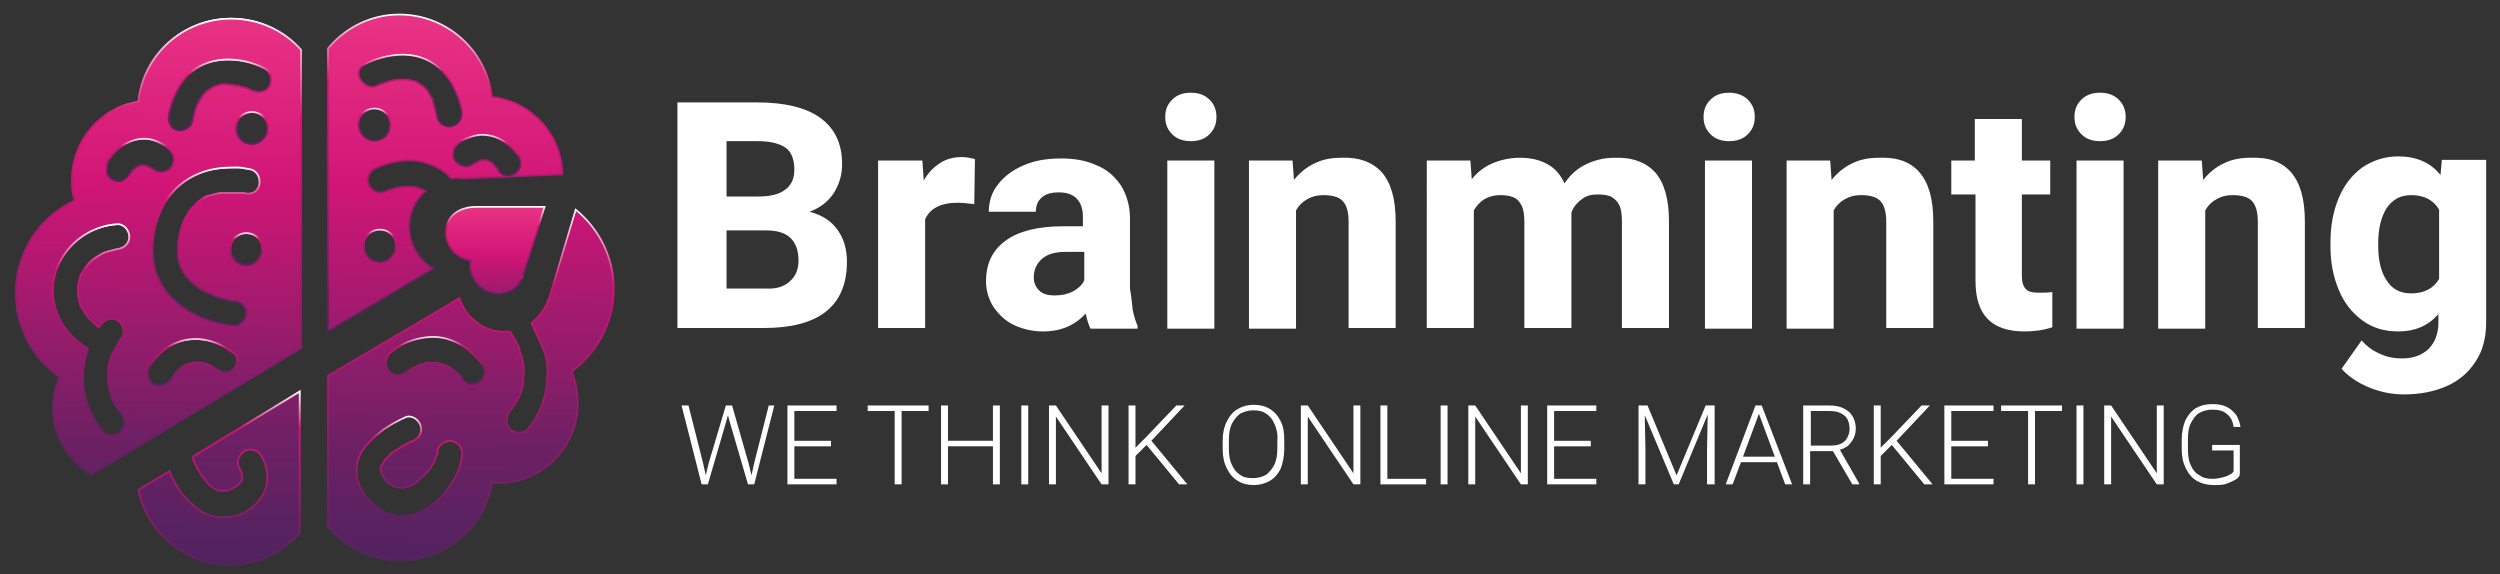 <?xml version="1.0" encoding="utf-8"?>
<!-- Generator: Adobe Illustrator 27.8.0, SVG Export Plug-In . SVG Version: 6.00 Build 0)  -->
<svg version="1.1" xmlns="http://www.w3.org/2000/svg" xmlns:xlink="http://www.w3.org/1999/xlink" x="0px" y="0px"
	 viewBox="0 0 361.3 83" style="enable-background:new 0 0 361.3 83;" xml:space="preserve">
<rect x="0" y="0" width="361.3" height="83" fill="#333333" stroke="none"/>
<style type="text/css">
	.st0{fill:url(#SVGID_1_);}
	.st1{fill:none;stroke:url(#SVGID_00000013163859417636380120000000578397553473106595_);stroke-width:0.25;stroke-miterlimit:10;}
	.st2{fill:none;stroke:url(#SVGID_00000021808284607876462030000016440071661934945463_);stroke-width:0.25;stroke-miterlimit:10;}
	.st3{fill:none;stroke:url(#SVGID_00000105412374422840870440000008642323483641429414_);stroke-width:0.25;stroke-miterlimit:10;}
	.st4{fill:none;stroke:url(#SVGID_00000051366690469885069490000016419503379952002226_);stroke-width:0.25;stroke-miterlimit:10;}
	.st5{fill:none;stroke:url(#SVGID_00000106849305789820520830000009413048887843413892_);stroke-width:0.25;stroke-miterlimit:10;}
	.st6{fill:none;stroke:url(#SVGID_00000010269109109904094650000017385022924147020475_);stroke-width:0.25;stroke-miterlimit:10;}
	.st7{fill:none;stroke:url(#SVGID_00000161620365528746863600000001017722821142066850_);stroke-width:0.25;stroke-miterlimit:10;}
	.st8{fill:none;stroke:url(#SVGID_00000170269374417873874150000003686565631303136693_);stroke-width:0.25;stroke-miterlimit:10;}
	.st9{fill:none;stroke:url(#SVGID_00000012434371605671352650000007465200772348926133_);stroke-width:0.25;stroke-miterlimit:10;}
	.st10{fill:#FFFFFF;}
	.st11{fill:url(#SVGID_00000048481843803829254760000014841145457538250136_);}
	.st12{fill:none;stroke:url(#SVGID_00000105414465526452447280000012925990773684735144_);stroke-width:0.25;stroke-miterlimit:10;}
	.st13{fill:none;stroke:url(#SVGID_00000182502436093333573630000010343933018593213615_);stroke-width:0.25;stroke-miterlimit:10;}
	.st14{fill:none;stroke:url(#SVGID_00000110432716666503197310000014387091623319889324_);stroke-width:0.25;stroke-miterlimit:10;}
	.st15{fill:none;stroke:url(#SVGID_00000078034734656241094150000015549683429417610373_);stroke-width:0.25;stroke-miterlimit:10;}
	.st16{fill:none;stroke:url(#SVGID_00000074444019100186929050000009891117254101857414_);stroke-width:0.25;stroke-miterlimit:10;}
	.st17{fill:none;stroke:url(#SVGID_00000083063520546571122110000001079234844477697673_);stroke-width:0.25;stroke-miterlimit:10;}
	.st18{fill:none;stroke:url(#SVGID_00000115514427914618486790000016093717118235632801_);stroke-width:0.25;stroke-miterlimit:10;}
	.st19{fill:none;stroke:url(#SVGID_00000026857030112783350250000007241715690117089436_);stroke-width:0.25;stroke-miterlimit:10;}
	.st20{fill:none;stroke:url(#SVGID_00000039117489733682841430000005410860186705472697_);stroke-width:0.25;stroke-miterlimit:10;}
	.st21{fill:url(#SVGID_00000081632055904594698180000015656449435872233351_);}
	.st22{fill:none;stroke:url(#SVGID_00000176012499321057254470000008318061008796088962_);stroke-width:0.25;stroke-miterlimit:10;}
	.st23{fill:none;stroke:url(#SVGID_00000020364273230421206190000013419668764667639469_);stroke-width:0.25;stroke-miterlimit:10;}
	.st24{fill:none;stroke:url(#SVGID_00000142145594699612422440000003750669786242092701_);stroke-width:0.25;stroke-miterlimit:10;}
	.st25{fill:url(#SVGID_00000116941825145819305920000008900217110055500717_);}
	.st26{fill:none;stroke:url(#SVGID_00000109725088453869680070000000410183415230258830_);stroke-width:0.25;stroke-miterlimit:10;}
	.st27{fill:none;stroke:url(#SVGID_00000106856175536865190220000004215525652657440134_);stroke-width:0.25;stroke-miterlimit:10;}
	.st28{fill:none;stroke:url(#SVGID_00000083797559027284934790000004583719480103864754_);stroke-width:0.25;stroke-miterlimit:10;}
	.st29{fill:none;stroke:url(#SVGID_00000099661163122773711780000010730177448895232427_);stroke-width:0.25;stroke-miterlimit:10;}
	.st30{fill:none;stroke:url(#SVGID_00000150819621802590375140000017975608688970918318_);stroke-width:0.25;stroke-miterlimit:10;}
	.st31{fill:url(#SVGID_00000058554975403338810750000004608101338379023271_);}
	.st32{fill:none;stroke:url(#SVGID_00000138566429916050877580000012397416623373363637_);stroke-width:0.25;stroke-miterlimit:10;}
	.st33{fill:url(#SVGID_00000011012516310853382680000004331934242156914325_);}
	.st34{fill:none;stroke:url(#SVGID_00000076570107395473772230000016469591574534117779_);stroke-width:0.25;stroke-miterlimit:10;}
</style>
<g id="Laag_4">
</g>
<g id="brain">
	<g>
		<g>
			<linearGradient id="SVGID_1_" gradientUnits="userSpaceOnUse" x1="23.675" y1="2.52" x2="22.524" y2="81.672">
				<stop  offset="1.107849e-03" style="stop-color:#E83284"/>
				<stop  offset="0.306" style="stop-color:#D11576"/>
				<stop  offset="0.77" style="stop-color:#6E2064"/>
				<stop  offset="0.999" style="stop-color:#4F235E"/>
			</linearGradient>
			<path class="st0" d="M13.2,68.6l30.3-18.3V7.2C41,4.4,37.4,2.7,33.4,2.7c-6.9,0-12.7,5.2-13.4,12c-5.5,0.9-9.6,5.6-9.6,11.4
				c0,1,0.1,2,0.4,2.9c-5,2.3-8.5,7.4-8.5,13.4c0,5,2.5,9.4,6.3,12.1c-0.6,1.4-0.9,2.9-0.9,4.4C7.6,63,9.9,66.6,13.2,68.6z
				 M33.8,53.3c-0.7,0.8-1.8,0.6-2.6,0c0.7,0.5,0.3,0.2,0.1,0.1c-0.2-0.1-0.4-0.3-0.6-0.4c-0.2-0.1-0.3-0.2-0.5-0.2
				c-0.1,0-0.1-0.1-0.2-0.1c0,0,0,0,0.1,0c0,0,0,0,0,0c0.1,0.1,0.4,0.2,0,0c-0.4-0.1-0.8-0.3-1.2-0.3c0,0,0,0,0,0
				c-0.1,0-0.2,0-0.2,0c-0.2,0-0.5,0-0.7,0c-0.1,0-0.1,0-0.2,0c-0.2,0-0.1,0,0,0c0,0,0.1,0,0.2,0c-0.1,0-0.2,0-0.3,0.1
				c-0.3,0.1-0.5,0.1-0.8,0.2c0,0,0,0,0,0c-0.1,0.1-0.2,0.1-0.4,0.2c-0.1,0.1-0.3,0.2-0.4,0.3c0,0-0.1,0.1-0.1,0.1c0,0,0,0,0,0
				c-0.2,0.2-0.5,0.4-0.7,0.7c-0.1,0.1-0.2,0.2-0.3,0.4c0,0-0.2,0.3-0.3,0.4c-0.6,0.8-1.6,1.1-2.5,0.7c-0.8-0.4-1.2-1.7-0.7-2.5
				c0.9-1.3,2-2.5,3.4-3.2c2.9-1.5,6.3-0.8,8.8,1.2C34.6,51.4,34.4,52.7,33.8,53.3z M33.7,47c-1.8-0.2-3.6-0.7-5.3-1.5
				c-2.6-1.2-4.7-3.2-5.8-5.9C21.4,36.3,22.1,32,24,29c1.6-2.5,4.2-4.1,7.1-4.6c1.1-0.2,2.2-0.2,3.3-0.2c0.5,0,0.9,0.1,1.4,0.2
				c0,0,0,0,0,0c2.3,0.1,2.3,3.7,0,3.6c-0.3,0-0.5-0.1-0.8-0.1c0,0-0.1,0-0.1,0c-0.2,0-0.4,0-0.6,0c-0.5,0-0.9,0-1.4,0
				c-0.3,0-0.5,0-0.7,0c-0.1,0-0.5,0.1-0.3,0c0,0-0.1,0-0.1,0c-0.6,0.1-1.1,0.3-1.7,0.4c0,0-0.2,0.1-0.3,0.1c0,0-0.1,0-0.1,0.1
				c-0.3,0.1-0.6,0.3-0.8,0.5c-0.1,0.1-0.2,0.1-0.3,0.2c-0.1,0-0.2,0.2-0.2,0.2c-0.2,0.2-0.4,0.4-0.6,0.6c-0.4,0.4-0.6,0.8-1,1.5
				c-0.7,1.3-1,2.9-1.1,4.4c0,1.3,0.2,2.4,0.8,3.4c0.1,0.2,0.2,0.3,0.3,0.5c0,0,0.1,0.2,0.2,0.2c0.1,0.2,0.3,0.3,0.4,0.5
				c0.2,0.2,0.4,0.4,0.6,0.5c0.1,0.1,0.2,0.1,0.2,0.2c0.1,0,0.2,0.1,0.2,0.2c0.4,0.3,0.9,0.6,1.4,0.8c0.2,0.1,0.4,0.2,0.6,0.3
				c0.1,0,0.4,0.1,0.4,0.2c0.7,0.3,1.5,0.5,2.3,0.7c0.3,0.1,0.5,0.1,0.8,0.1c0.1,0,0.1,0,0.1,0c0.9,0.2,1.6,0.8,1.6,1.8
				C35.5,46.1,34.7,47.1,33.7,47z M35.4,38.3c-1.3-0.1-2.2-1.2-2.1-2.5c0.1-1.3,1.2-2.2,2.5-2.1c1.3,0.1,2.2,1.2,2.1,2.5
				C37.8,37.4,36.7,38.4,35.4,38.3z M36.2,20.8c-1.3-0.1-2.2-1.2-2.1-2.5c0.1-1.3,1.2-2.2,2.5-2.1c1.3,0.1,2.2,1.2,2.1,2.5
				C38.6,19.9,37.5,20.9,36.2,20.8z M24.4,16.6c0.4-2.1,1.2-4.1,2.6-5.6c2.9-3.1,7.8-2.9,11.3-1.1c0.9,0.5,1.1,1.6,0.7,2.5
				c-0.5,0.9-1.6,1.1-2.5,0.7c-0.1,0-0.2-0.1-0.3-0.1c-0.1-0.1-0.3-0.1-0.4-0.2c-0.3-0.1-0.7-0.2-1.1-0.3c-0.2-0.1-0.4-0.1-0.6-0.1
				c-0.1,0-0.2,0-0.3-0.1c-0.4,0-0.9-0.1-1.3-0.1c-0.1,0-0.3,0-0.4,0c-0.2,0-0.5,0.1-0.7,0.2c-0.1,0-0.3,0.1-0.4,0.1c0,0,0,0,0,0
				c-0.2,0.1-0.4,0.2-0.7,0.4c0,0-0.1,0.1-0.1,0.1c-0.1,0.1-0.2,0.2-0.2,0.1c0,0-0.1,0.1-0.1,0.1c-0.2,0.2-0.4,0.4-0.6,0.6
				c0,0,0,0,0,0c0,0.1-0.1,0.1-0.1,0.2c-0.1,0.1-0.2,0.3-0.3,0.4c-0.2,0.3-0.3,0.6-0.5,0.9c0,0,0,0,0,0c0,0.1-0.1,0.2-0.1,0.3
				c-0.1,0.2-0.1,0.4-0.2,0.6c-0.1,0.4-0.2,0.9-0.3,1.3c-0.2,1-1.3,1.5-2.2,1.3C24.7,18.6,24.2,17.5,24.4,16.6z M15.7,23.1
				c0.7-1,1.5-1.9,2.6-2.4c1.3-0.7,2.9-0.9,4.3-0.3c0.7,0.3,1.5,0.7,2,1.3c0.7,0.7,0.7,1.8,0,2.6c-0.7,0.7-1.9,0.7-2.6,0
				c0,0,0,0-0.1,0c-0.2-0.1-0.4-0.2-0.6-0.3c-0.2-0.1-0.3-0.1-0.5-0.1c-0.1,0-0.2,0-0.4,0c-0.1,0-0.3,0.1-0.4,0.1
				c-0.1,0.1-0.2,0.1-0.3,0.2c-0.1,0-0.1,0.1-0.2,0.1c0,0,0,0,0,0c-0.2,0.1-0.3,0.3-0.5,0.5c-0.1,0.1-0.2,0.2-0.3,0.3
				c0,0.1-0.1,0.1-0.1,0.2c0,0,0,0,0,0c-0.3,0.4-0.6,0.6-1,0.8c-0.5,0.2-1,0-1.4-0.2c-0.4-0.2-0.7-0.7-0.8-1.1
				C15.4,24.1,15.5,23.4,15.7,23.1z M8.5,45.9c-1.4-3-1.1-6.3,0.7-9c1.7-2.6,4.6-4.3,7.7-4.5c1-0.1,1.8,0.9,1.8,1.8
				c0,1-0.8,1.7-1.7,1.8c0,0,0,0-0.1,0h0c-0.2,0.1-0.5,0.1-0.7,0.2c-0.9,0.2-1.2,0.3-2,0.8c-0.7,0.4-1.3,0.9-1.8,1.6
				c-0.2,0.3-0.3,0.5-0.5,0.8c-0.1,0.2-0.2,0.3-0.3,0.5c0,0,0,0.1,0,0.1c0,0,0,0.1,0,0.1c-0.1,0.3-0.2,0.7-0.3,1.1
				c0,0.1,0,0.1,0,0.2c0,0,0,0,0,0c0,0,0,0,0,0c0,0,0,0,0,0v0c0,0,0,0,0,0c0,0.2,0,0.3,0,0.5c0,0.2,0,0.4,0,0.6c0,0,0,0.2,0,0.3
				c0,0,0,0,0,0c0,0,0,0,0,0c0.1,0.4,0.2,0.8,0.3,1.2c0,0.1,0,0.1,0,0.1c0,0,0,0.1,0.1,0.1c0.1,0.2,0.2,0.5,0.4,0.7
				c0.2,0.4,0.4,0.7,0.7,1c0.4,0.5,0.9,1,1.5,1.4c0.1-0.1,0.1-0.2,0.2-0.3c0.5-0.8,1.6-1.2,2.5-0.7c0.8,0.5,1.2,1.7,0.6,2.5
				c-0.4,0.6-0.8,1.3-1.1,2c0,0.1,0,0.1-0.1,0.1c0,0,0,0,0,0c0,0,0,0,0,0c0,0,0,0,0,0c0,0.1,0,0.1-0.1,0.1c-0.1,0.2-0.2,0.5-0.3,0.7
				c-0.2,0.5-0.3,1-0.4,1.6c0,0.1,0,0.2,0,0.2c0,0,0,0,0,0v0c0,0.1,0,0.3,0,0.4c0,0.3,0,0.6,0,0.9c0,0.3,0,0.5,0.1,0.8
				c0,0,0,0,0,0.1c0,0,0,0.1,0,0.1c0,0.2,0.1,0.4,0.1,0.6c0.3,1.2,0.8,2.3,1.7,3.3c0.6,0.7,0.7,1.8,0,2.6c-0.7,0.7-1.9,0.7-2.6,0
				c-2.2-2.6-3.3-5.8-2.8-9.3c0.1-0.9,0.3-1.7,0.6-2.6C10.9,49.3,9.4,47.8,8.5,45.9z M27.9,66C27.9,66,27.9,66,27.9,66
				C27.9,66.1,27.9,66.1,27.9,66c0,0.1,0,0.2,0,0.2c0.1,0.2,0.1,0.4,0.2,0.6c0,0.1,0.1,0.2,0.1,0.4c0,0,0-0.1,0-0.1
				c-0.1-0.2-0.1-0.3,0,0c0,0.1,0,0.1,0.1,0.1c0.1,0.3,0.3,0.6,0.4,0.8c0.2,0.3,0.3,0.5,0.5,0.8c0,0,0.1,0.2,0.2,0.2
				c0.1,0.1,0.1,0.2,0.1,0.2c0.2,0.2,0.4,0.5,0.6,0.7c0.1,0.1,0.2,0.2,0.3,0.3c0,0,0,0,0.1,0.1c0,0,0,0,0,0c0.3,0.2,0.5,0.3,0.8,0.5
				c0,0,0,0,0,0c0.1,0,0.2,0.1,0.4,0.1c0.1,0,0.2,0,0.3,0c0,0,0.1,0,0.2,0c0,0,0.1,0,0.1,0c0.1,0,0.3,0,0.4,0c0,0,0,0,0.1,0
				c0.2,0,0.4-0.1,0.5-0.2c0,0,0,0,0,0c0,0,0.1,0,0.1,0c0.3-0.2,0.7-0.4,1-0.6c0,0,0.1-0.1,0.1-0.1c0.1-0.1,0.1-0.2,0.2-0.2
				c0,0,0,0,0,0c0,0,0,0,0,0c0-0.1,0.1-0.1,0.1-0.2c0,0,0-0.1,0.1-0.1c0,0,0,0,0,0c0,0,0.1-0.2,0.1-0.3c0-0.1,0-0.3,0-0.3
				c0,0,0-0.1,0-0.2c0-0.1,0-0.3-0.1-0.3c0-0.1-0.1-0.2-0.1-0.3c0-0.1-0.1-0.2-0.1-0.3c0,0,0-0.1-0.1-0.1c-0.5-0.9-0.2-1.9,0.7-2.5
				c0.8-0.5,2-0.2,2.5,0.7c0.8,1.4,1.1,3.2,0.6,4.7c-0.7,2.1-2.8,3.7-4.9,4.1c-1.8,0.3-3.6-0.1-5-1.2c-1.3-1-2.4-2.2-3.2-3.7
				c-0.3-0.5-0.6-1.1-0.8-1.7l-4.5,2.7c1.3,6.1,6.7,10.8,13.2,10.8c4,0,7.7-1.8,10.1-4.6V56.6L27.9,66z"/>
			<g>
				
					<linearGradient id="SVGID_00000142898887802381303970000005542492799255593645_" gradientUnits="userSpaceOnUse" x1="22.847" y1="2.538" x2="22.847" y2="68.784">
					<stop  offset="0" style="stop-color:#FFFFFF"/>
					<stop  offset="0.219" style="stop-color:#D11576"/>
					<stop  offset="1" style="stop-color:#57235F"/>
				</linearGradient>
				
					<path style="fill:none;stroke:url(#SVGID_00000142898887802381303970000005542492799255593645_);stroke-width:0.25;stroke-miterlimit:10;" d="
					M13.2,68.6l30.3-18.3V7.2C41,4.4,37.4,2.7,33.4,2.7c-6.9,0-12.7,5.2-13.4,12c-5.5,0.9-9.6,5.6-9.6,11.4c0,1,0.1,2,0.4,2.9
					c-5,2.3-8.5,7.4-8.5,13.4c0,5,2.5,9.4,6.3,12.1c-0.6,1.4-0.9,2.9-0.9,4.4C7.6,63,9.9,66.6,13.2,68.6z"/>
				
					<linearGradient id="SVGID_00000151536004448324171210000015873136054354656157_" gradientUnits="userSpaceOnUse" x1="27.887" y1="48.66" x2="27.887" y2="55.604">
					<stop  offset="0" style="stop-color:#FFFFFF"/>
					<stop  offset="0.219" style="stop-color:#D11576"/>
					<stop  offset="1" style="stop-color:#57235F"/>
				</linearGradient>
				
					<path style="fill:none;stroke:url(#SVGID_00000151536004448324171210000015873136054354656157_);stroke-width:0.25;stroke-miterlimit:10;" d="
					M33.8,53.3c-0.7,0.8-1.8,0.6-2.6,0c0.7,0.5,0.3,0.2,0.1,0.1c-0.2-0.1-0.4-0.3-0.6-0.4c-0.2-0.1-0.3-0.2-0.5-0.2
					c-0.1,0-0.1-0.1-0.2-0.1c0,0,0,0,0.1,0c0,0,0,0,0,0c0.1,0.1,0.4,0.2,0,0c-0.4-0.1-0.8-0.3-1.2-0.3c0,0,0,0,0,0
					c-0.1,0-0.2,0-0.2,0c-0.2,0-0.5,0-0.7,0c-0.1,0-0.1,0-0.2,0c-0.2,0-0.1,0,0,0c0,0,0.1,0,0.2,0c-0.1,0-0.2,0-0.3,0.1
					c-0.3,0.1-0.5,0.1-0.8,0.2c0,0,0,0,0,0c-0.1,0.1-0.2,0.1-0.4,0.2c-0.1,0.1-0.3,0.2-0.4,0.3c0,0-0.1,0.1-0.1,0.1c0,0,0,0,0,0
					c-0.2,0.2-0.5,0.4-0.7,0.7c-0.1,0.1-0.2,0.2-0.3,0.4c0,0-0.2,0.3-0.3,0.4c-0.6,0.8-1.6,1.1-2.5,0.7c-0.8-0.4-1.2-1.7-0.7-2.5
					c0.9-1.3,2-2.5,3.4-3.2c2.9-1.5,6.3-0.8,8.8,1.2C34.6,51.4,34.4,52.7,33.8,53.3z"/>
				
					<linearGradient id="SVGID_00000132806578644894509380000001209794062348982949_" gradientUnits="userSpaceOnUse" x1="29.777" y1="24.116" x2="29.777" y2="47.178">
					<stop  offset="0" style="stop-color:#FFFFFF"/>
					<stop  offset="0.219" style="stop-color:#D11576"/>
					<stop  offset="1" style="stop-color:#57235F"/>
				</linearGradient>
				
					<path style="fill:none;stroke:url(#SVGID_00000132806578644894509380000001209794062348982949_);stroke-width:0.25;stroke-miterlimit:10;" d="
					M33.7,47c-1.8-0.2-3.6-0.7-5.3-1.5c-2.6-1.2-4.7-3.2-5.8-5.9C21.4,36.3,22.1,32,24,29c1.6-2.5,4.2-4.1,7.1-4.6
					c1.1-0.2,2.2-0.2,3.3-0.2c0.5,0,0.9,0.1,1.4,0.2c0,0,0,0,0,0c2.3,0.1,2.3,3.7,0,3.6c-0.3,0-0.5-0.1-0.8-0.1c0,0-0.1,0-0.1,0
					c-0.2,0-0.4,0-0.6,0c-0.5,0-0.9,0-1.4,0c-0.3,0-0.5,0-0.7,0c-0.1,0-0.5,0.1-0.3,0c0,0-0.1,0-0.1,0c-0.6,0.1-1.1,0.3-1.7,0.4
					c0,0-0.2,0.1-0.3,0.1c0,0-0.1,0-0.1,0.1c-0.3,0.1-0.6,0.3-0.8,0.5c-0.1,0.1-0.2,0.1-0.3,0.2c-0.1,0-0.2,0.2-0.2,0.2
					c-0.2,0.2-0.4,0.4-0.6,0.6c-0.4,0.4-0.6,0.8-1,1.5c-0.7,1.3-1,2.9-1.1,4.4c0,1.3,0.2,2.4,0.8,3.4c0.1,0.2,0.2,0.3,0.3,0.5
					c0,0,0.1,0.2,0.2,0.2c0.1,0.2,0.3,0.3,0.4,0.5c0.2,0.2,0.4,0.4,0.6,0.5c0.1,0.1,0.2,0.1,0.2,0.2c0.1,0,0.2,0.1,0.2,0.2
					c0.4,0.3,0.9,0.6,1.4,0.8c0.2,0.1,0.4,0.2,0.6,0.3c0.1,0,0.4,0.1,0.4,0.2c0.7,0.3,1.5,0.5,2.3,0.7c0.3,0.1,0.5,0.1,0.8,0.1
					c0.1,0,0.1,0,0.1,0c0.9,0.2,1.6,0.8,1.6,1.8C35.5,46.1,34.7,47.1,33.7,47z"/>
				
					<linearGradient id="SVGID_00000074408028558289762220000009900092418335489981_" gradientUnits="userSpaceOnUse" x1="35.586" y1="33.519" x2="35.586" y2="38.429">
					<stop  offset="0" style="stop-color:#FFFFFF"/>
					<stop  offset="0.219" style="stop-color:#D11576"/>
					<stop  offset="1" style="stop-color:#57235F"/>
				</linearGradient>
				
					<path style="fill:none;stroke:url(#SVGID_00000074408028558289762220000009900092418335489981_);stroke-width:0.25;stroke-miterlimit:10;" d="
					M35.4,38.3c-1.3-0.1-2.2-1.2-2.1-2.5c0.1-1.3,1.2-2.2,2.5-2.1c1.3,0.1,2.2,1.2,2.1,2.5C37.8,37.4,36.7,38.4,35.4,38.3z"/>
				
					<linearGradient id="SVGID_00000157295575340840281630000007461773416159019967_" gradientUnits="userSpaceOnUse" x1="36.362" y1="16.003" x2="36.362" y2="20.913">
					<stop  offset="0" style="stop-color:#FFFFFF"/>
					<stop  offset="0.219" style="stop-color:#D11576"/>
					<stop  offset="1" style="stop-color:#57235F"/>
				</linearGradient>
				
					<path style="fill:none;stroke:url(#SVGID_00000157295575340840281630000007461773416159019967_);stroke-width:0.25;stroke-miterlimit:10;" d="
					M36.2,20.8c-1.3-0.1-2.2-1.2-2.1-2.5c0.1-1.3,1.2-2.2,2.5-2.1c1.3,0.1,2.2,1.2,2.1,2.5C38.6,19.9,37.5,20.9,36.2,20.8z"/>
				
					<linearGradient id="SVGID_00000168810803997440830760000006557115020058398360_" gradientUnits="userSpaceOnUse" x1="31.834" y1="8.425" x2="31.834" y2="19">
					<stop  offset="0" style="stop-color:#FFFFFF"/>
					<stop  offset="0.219" style="stop-color:#D11576"/>
					<stop  offset="1" style="stop-color:#57235F"/>
				</linearGradient>
				
					<path style="fill:none;stroke:url(#SVGID_00000168810803997440830760000006557115020058398360_);stroke-width:0.25;stroke-miterlimit:10;" d="
					M24.4,16.6c0.4-2.1,1.2-4.1,2.6-5.6c2.9-3.1,7.8-2.9,11.3-1.1c0.9,0.5,1.1,1.6,0.7,2.5c-0.5,0.9-1.6,1.1-2.5,0.7
					c-0.1,0-0.2-0.1-0.3-0.1c-0.1-0.1-0.3-0.1-0.4-0.2c-0.3-0.1-0.7-0.2-1.1-0.3c-0.2-0.1-0.4-0.1-0.6-0.1c-0.1,0-0.2,0-0.3-0.1
					c-0.4,0-0.9-0.1-1.3-0.1c-0.1,0-0.3,0-0.4,0c-0.2,0-0.5,0.1-0.7,0.2c-0.1,0-0.3,0.1-0.4,0.1c0,0,0,0,0,0
					c-0.2,0.1-0.4,0.2-0.7,0.4c0,0-0.1,0.1-0.1,0.1c-0.1,0.1-0.2,0.2-0.2,0.1c0,0-0.1,0.1-0.1,0.1c-0.2,0.2-0.4,0.4-0.6,0.6
					c0,0,0,0,0,0c0,0.1-0.1,0.1-0.1,0.2c-0.1,0.1-0.2,0.3-0.3,0.4c-0.2,0.3-0.3,0.6-0.5,0.9c0,0,0,0,0,0c0,0.1-0.1,0.2-0.1,0.3
					c-0.1,0.2-0.1,0.4-0.2,0.6c-0.1,0.4-0.2,0.9-0.3,1.3c-0.2,1-1.3,1.5-2.2,1.3C24.7,18.6,24.2,17.5,24.4,16.6z"/>
				
					<linearGradient id="SVGID_00000150087883126191856510000010592343856822090924_" gradientUnits="userSpaceOnUse" x1="20.33" y1="19.864" x2="20.33" y2="25.925">
					<stop  offset="0" style="stop-color:#FFFFFF"/>
					<stop  offset="0.219" style="stop-color:#D11576"/>
					<stop  offset="1" style="stop-color:#57235F"/>
				</linearGradient>
				
					<path style="fill:none;stroke:url(#SVGID_00000150087883126191856510000010592343856822090924_);stroke-width:0.25;stroke-miterlimit:10;" d="
					M15.7,23.1c0.7-1,1.5-1.9,2.6-2.4c1.3-0.7,2.9-0.9,4.3-0.3c0.7,0.3,1.5,0.7,2,1.3c0.7,0.7,0.7,1.8,0,2.6c-0.7,0.7-1.9,0.7-2.6,0
					c0,0,0,0-0.1,0c-0.2-0.1-0.4-0.2-0.6-0.3c-0.2-0.1-0.3-0.1-0.5-0.1c-0.1,0-0.2,0-0.4,0c-0.1,0-0.3,0.1-0.4,0.1
					c-0.1,0.1-0.2,0.1-0.3,0.2c-0.1,0-0.1,0.1-0.2,0.1c0,0,0,0,0,0c-0.2,0.1-0.3,0.3-0.5,0.5c-0.1,0.1-0.2,0.2-0.3,0.3
					c0,0.1-0.1,0.1-0.1,0.2c0,0,0,0,0,0c-0.3,0.4-0.6,0.6-1,0.8c-0.5,0.2-1,0-1.4-0.2c-0.4-0.2-0.7-0.7-0.8-1.1
					C15.4,24.1,15.5,23.4,15.7,23.1z"/>
				
					<linearGradient id="SVGID_00000151525985966713828040000006700614316039332531_" gradientUnits="userSpaceOnUse" x1="13.125" y1="32.176" x2="13.125" y2="63.016">
					<stop  offset="0" style="stop-color:#FFFFFF"/>
					<stop  offset="0.219" style="stop-color:#D11576"/>
					<stop  offset="1" style="stop-color:#57235F"/>
				</linearGradient>
				
					<path style="fill:none;stroke:url(#SVGID_00000151525985966713828040000006700614316039332531_);stroke-width:0.25;stroke-miterlimit:10;" d="
					M8.5,45.9c-1.4-3-1.1-6.3,0.7-9c1.7-2.6,4.6-4.3,7.7-4.5c1-0.1,1.8,0.9,1.8,1.8c0,1-0.8,1.7-1.7,1.8c0,0,0,0-0.1,0h0
					c-0.2,0.1-0.5,0.1-0.7,0.2c-0.9,0.2-1.2,0.3-2,0.8c-0.7,0.4-1.3,0.9-1.8,1.6c-0.2,0.3-0.3,0.5-0.5,0.8c-0.1,0.2-0.2,0.3-0.3,0.5
					c0,0,0,0.1,0,0.1c0,0,0,0.1,0,0.1c-0.1,0.3-0.2,0.7-0.3,1.1c0,0.1,0,0.1,0,0.2c0,0,0,0,0,0c0,0,0,0,0,0c0,0,0,0,0,0v0
					c0,0,0,0,0,0c0,0.2,0,0.3,0,0.5c0,0.2,0,0.4,0,0.6c0,0,0,0.2,0,0.3c0,0,0,0,0,0c0,0,0,0,0,0c0.1,0.4,0.2,0.8,0.3,1.2
					c0,0.1,0,0.1,0,0.1c0,0,0,0.1,0.1,0.1c0.1,0.2,0.2,0.5,0.4,0.7c0.2,0.4,0.4,0.7,0.7,1c0.4,0.5,0.9,1,1.5,1.4
					c0.1-0.1,0.1-0.2,0.2-0.3c0.5-0.8,1.6-1.2,2.5-0.7c0.8,0.5,1.2,1.7,0.6,2.5c-0.4,0.6-0.8,1.3-1.1,2c0,0.1,0,0.1-0.1,0.1
					c0,0,0,0,0,0c0,0,0,0,0,0c0,0,0,0,0,0c0,0.1,0,0.1-0.1,0.1c-0.1,0.2-0.2,0.5-0.3,0.7c-0.2,0.5-0.3,1-0.4,1.6c0,0.1,0,0.2,0,0.2
					c0,0,0,0,0,0v0c0,0.1,0,0.3,0,0.4c0,0.3,0,0.6,0,0.9c0,0.3,0,0.5,0.1,0.8c0,0,0,0,0,0.1c0,0,0,0.1,0,0.1c0,0.2,0.1,0.4,0.1,0.6
					c0.3,1.2,0.8,2.3,1.7,3.3c0.6,0.7,0.7,1.8,0,2.6c-0.7,0.7-1.9,0.7-2.6,0c-2.2-2.6-3.3-5.8-2.8-9.3c0.1-0.9,0.3-1.7,0.6-2.6
					C10.9,49.3,9.4,47.8,8.5,45.9z"/>
				
					<linearGradient id="SVGID_00000169520051400470440120000004316232777652807083_" gradientUnits="userSpaceOnUse" x1="31.827" y1="56.352" x2="31.827" y2="81.548">
					<stop  offset="0" style="stop-color:#FFFFFF"/>
					<stop  offset="0.219" style="stop-color:#D11576"/>
					<stop  offset="1" style="stop-color:#57235F"/>
				</linearGradient>
				
					<path style="fill:none;stroke:url(#SVGID_00000169520051400470440120000004316232777652807083_);stroke-width:0.25;stroke-miterlimit:10;" d="
					M27.9,66C27.9,66,27.9,66,27.9,66C27.9,66.1,27.9,66.1,27.9,66c0,0.1,0,0.2,0,0.2c0.1,0.2,0.1,0.4,0.2,0.6
					c0,0.1,0.1,0.2,0.1,0.4c0,0,0-0.1,0-0.1c-0.1-0.2-0.1-0.3,0,0c0,0.1,0,0.1,0.1,0.1c0.1,0.3,0.3,0.6,0.4,0.8
					c0.2,0.3,0.3,0.5,0.5,0.8c0,0,0.1,0.2,0.2,0.2c0.1,0.1,0.1,0.2,0.1,0.2c0.2,0.2,0.4,0.5,0.6,0.7c0.1,0.1,0.2,0.2,0.3,0.3
					c0,0,0,0,0.1,0.1c0,0,0,0,0,0c0.3,0.2,0.5,0.3,0.8,0.5c0,0,0,0,0,0c0.1,0,0.2,0.1,0.4,0.1c0.1,0,0.2,0,0.3,0c0,0,0.1,0,0.2,0
					c0,0,0.1,0,0.1,0c0.1,0,0.3,0,0.4,0c0,0,0,0,0.1,0c0.2,0,0.4-0.1,0.5-0.2c0,0,0,0,0,0c0,0,0.1,0,0.1,0c0.3-0.2,0.7-0.4,1-0.6
					c0,0,0.1-0.1,0.1-0.1c0.1-0.1,0.1-0.2,0.2-0.2c0,0,0,0,0,0c0,0,0,0,0,0c0-0.1,0.1-0.1,0.1-0.2c0,0,0-0.1,0.1-0.1c0,0,0,0,0,0
					c0,0,0.1-0.2,0.1-0.3c0-0.1,0-0.3,0-0.3c0,0,0-0.1,0-0.2c0-0.1,0-0.3-0.1-0.3c0-0.1-0.1-0.2-0.1-0.3c0-0.1-0.1-0.2-0.1-0.3
					c0,0,0-0.1-0.1-0.1c-0.5-0.9-0.2-1.9,0.7-2.5c0.8-0.5,2-0.2,2.5,0.7c0.8,1.4,1.1,3.2,0.6,4.7c-0.7,2.1-2.8,3.7-4.9,4.1
					c-1.8,0.3-3.6-0.1-5-1.2c-1.3-1-2.4-2.2-3.2-3.7c-0.3-0.5-0.6-1.1-0.8-1.7l-4.5,2.7c1.3,6.1,6.7,10.8,13.2,10.8
					c4,0,7.7-1.8,10.1-4.6V56.6L27.9,66z"/>
			</g>
		</g>
		<path class="st10" d="M121.1,33.3c0.9,1.3,1.3,2.8,1.3,4.5c0,3.2-1,5.6-3,7.2c-2,1.6-5,2.4-8.9,2.4h-9.9h-2.7V14.8h11.5
			c3.9,0,7,0.7,9.1,2.2c2.1,1.5,3.2,3.7,3.2,6.7c0,1.6-0.4,2.9-1.2,4.2c-0.8,1.2-1.9,2.1-3.5,2.7C118.9,31.1,120.2,32,121.1,33.3z
			 M105,20.5v7.9h4.5c1.8,0,3.1-0.3,4-1c0.9-0.7,1.3-1.6,1.3-2.9c0-1.4-0.4-2.5-1.2-3.1c-0.8-0.6-2.2-1-4-1H105z M114.2,40.6
			c0.8-0.7,1.2-1.7,1.2-2.9c0-2.9-1.5-4.4-4.6-4.4H105v8.4h5.6C112.2,41.8,113.4,41.4,114.2,40.6z"/>
		<path class="st10" d="M140,22.8c0.4,0.1,0.7,0.1,0.9,0.2l-0.1,6.5c-0.9-0.1-1.7-0.2-2.4-0.2c-2.4,0-4,0.8-4.7,2.4v15.7h-6.8V23.2
			h6.4l0.2,2.9c0.6-1.1,1.4-1.9,2.3-2.5c0.9-0.6,2-0.9,3.1-0.9C139.2,22.7,139.6,22.7,140,22.8z"/>
		<path class="st10" d="M163.7,44.8c0.2,0.9,0.4,1.6,0.7,2.3v0.4h-6.8c-0.3-0.6-0.5-1.3-0.7-2.2c-1.5,1.7-3.6,2.6-6.1,2.6
			c-1.5,0-2.9-0.3-4.2-0.9s-2.2-1.5-3-2.6c-0.7-1.1-1.1-2.4-1.1-3.7c0-2.6,0.9-4.5,2.8-5.9c1.9-1.4,4.7-2.1,8.4-2.1h2.8v-1.4
			c0-1.1-0.3-2-0.9-2.6c-0.6-0.6-1.4-0.9-2.6-0.9c-1,0-1.8,0.2-2.4,0.7c-0.6,0.5-0.9,1.2-0.9,2.1h-6.8c0-1.4,0.4-2.8,1.3-3.9
			c0.9-1.2,2.1-2.1,3.7-2.8c1.6-0.7,3.4-1,5.5-1c1.9,0,3.6,0.3,5.1,1c1.5,0.6,2.6,1.6,3.5,2.9c0.8,1.3,1.3,2.9,1.3,4.7v10.2
			C163.5,42.8,163.6,43.9,163.7,44.8z M155.1,42.1c0.7-0.4,1.3-0.9,1.6-1.6v-4.1h-2.6c-1.6,0-2.7,0.3-3.5,1
			c-0.8,0.7-1.2,1.6-1.2,2.7c0,0.8,0.3,1.4,0.8,1.9c0.5,0.5,1.3,0.7,2.2,0.7C153.5,42.7,154.3,42.5,155.1,42.1z"/>
		<path class="st10" d="M174.8,14.4c0.7,0.7,1,1.5,1,2.5c0,1-0.3,1.8-1,2.5c-0.7,0.7-1.6,1-2.7,1c-1.1,0-2-0.3-2.7-1
			c-0.7-0.7-1-1.5-1-2.5c0-1,0.3-1.8,1-2.5c0.7-0.7,1.6-1,2.7-1C173.2,13.4,174.1,13.7,174.8,14.4z M168.7,47.4V23.2h6.8v24.3H168.7
			z"/>
		<path class="st10" d="M199.7,24.9c1.3,1.5,2,3.8,2,7.1v15.4h-6.8V32c0-1.4-0.3-2.4-0.9-3c-0.6-0.6-1.6-0.8-2.8-0.8
			c-0.9,0-1.6,0.2-2.3,0.6c-0.7,0.4-1.2,0.9-1.6,1.6v17.1h-6.8V23.2h6.3L187,26c0.9-1.1,1.9-1.9,3-2.4c1.2-0.6,2.5-0.8,3.9-0.8
			C196.4,22.7,198.3,23.4,199.7,24.9z"/>
		<path class="st10" d="M239.2,24.9c1.3,1.5,2,3.8,2,7.1v15.4h-6.8V32c0-1-0.1-1.8-0.4-2.4c-0.3-0.6-0.7-0.9-1.2-1.2
			c-0.5-0.2-1.1-0.3-1.9-0.3c-0.9,0-1.7,0.2-2.3,0.7c-0.6,0.4-1.2,1.1-1.5,1.9c0,0.1,0,0.3,0,0.5v16.2h-6.8V32.1
			c0-1-0.1-1.8-0.4-2.4c-0.3-0.6-0.7-1-1.2-1.2c-0.5-0.2-1.1-0.3-1.9-0.3c-0.9,0-1.6,0.2-2.3,0.6c-0.6,0.4-1.1,0.9-1.5,1.6v17h-6.8
			V23.2h6.3l0.2,2.7c0.8-1,1.8-1.8,3-2.3c1.2-0.5,2.5-0.8,4-0.8c1.5,0,2.8,0.3,3.9,0.9c1.1,0.6,1.9,1.5,2.5,2.8
			c0.8-1.2,1.8-2.1,3-2.7c1.2-0.6,2.6-1,4.2-1C236,22.7,237.9,23.5,239.2,24.9z"/>
		<path class="st10" d="M252.6,14.4c0.7,0.7,1,1.5,1,2.5c0,1-0.3,1.8-1,2.5c-0.7,0.7-1.6,1-2.7,1c-1.1,0-2-0.3-2.7-1
			c-0.7-0.7-1-1.5-1-2.5c0-1,0.3-1.8,1-2.5c0.7-0.7,1.6-1,2.7-1C250.9,13.4,251.9,13.7,252.6,14.4z M246.4,47.4V23.2h6.8v24.3H246.4
			z"/>
		<path class="st10" d="M277.4,24.9c1.3,1.5,2,3.8,2,7.1v15.4h-6.8V32c0-1.4-0.3-2.4-0.9-3c-0.6-0.6-1.6-0.8-2.8-0.8
			c-0.9,0-1.6,0.2-2.3,0.6c-0.7,0.4-1.2,0.9-1.6,1.6v17.1h-6.8V23.2h6.3l0.2,2.8c0.9-1.1,1.9-1.9,3-2.4c1.2-0.6,2.5-0.8,3.9-0.8
			C274.2,22.7,276.1,23.4,277.4,24.9z"/>
		<path class="st10" d="M296.6,42.2v5.1c-1.2,0.4-2.5,0.6-4,0.6c-4.8,0-7.1-2.4-7.1-7.3V28.1H282v-4.9h3.4v-6h6.8v6h4.1v4.9h-4.1
			v11.7c0,1,0.2,1.6,0.6,2c0.4,0.4,1,0.5,1.9,0.5C295.4,42.3,296,42.3,296.6,42.2z"/>
		<path class="st10" d="M306.2,14.4c0.7,0.7,1,1.5,1,2.5c0,1-0.3,1.8-1,2.5c-0.7,0.7-1.6,1-2.7,1c-1.1,0-2-0.3-2.7-1
			c-0.7-0.7-1-1.5-1-2.5c0-1,0.3-1.8,1-2.5c0.7-0.7,1.6-1,2.7-1C304.6,13.4,305.5,13.7,306.2,14.4z M300.1,47.4V23.2h6.8v24.3H300.1
			z"/>
		<path class="st10" d="M331.1,24.9c1.3,1.5,2,3.8,2,7.1v15.4h-6.8V32c0-1.4-0.3-2.4-0.9-3c-0.6-0.6-1.6-0.8-2.8-0.8
			c-0.9,0-1.6,0.2-2.3,0.6c-0.7,0.4-1.2,0.9-1.6,1.6v17.1h-6.8V23.2h6.3l0.2,2.8c0.9-1.1,1.9-1.9,3-2.4c1.2-0.6,2.5-0.8,3.9-0.8
			C327.9,22.7,329.8,23.4,331.1,24.9z"/>
		<path class="st10" d="M359.3,23.2v23.4c0,2.2-0.5,4.1-1.5,5.6c-1,1.6-2.4,2.8-4.2,3.6c-1.8,0.8-3.9,1.2-6.2,1.2
			c-1.6,0-3.3-0.3-5-1c-1.7-0.7-3-1.6-4-2.7l2.9-4.1c0.7,0.8,1.6,1.5,2.6,1.9c1,0.5,2.1,0.7,3.2,0.7c1.7,0,3-0.5,3.9-1.4
			c0.9-0.9,1.4-2.2,1.4-3.8v-1.2c-1.5,1.7-3.4,2.5-5.8,2.5c-2,0-3.7-0.5-5.2-1.6c-1.5-1.1-2.6-2.5-3.4-4.4c-0.8-1.9-1.2-4-1.2-6.3
			v-0.5c0-2.5,0.4-4.6,1.2-6.5c0.8-1.9,1.9-3.3,3.4-4.4c1.5-1,3.2-1.6,5.2-1.6c2.6,0,4.7,0.9,6.1,2.7l0.2-2.2H359.3z M352.5,40.3
			V30.3c-0.8-1.4-2.2-2.1-4-2.1c-1.6,0-2.7,0.6-3.6,1.9c-0.8,1.3-1.2,3-1.2,5v0.5c0,2,0.4,3.7,1.2,4.9c0.8,1.3,2,1.9,3.6,1.9
			C350.3,42.4,351.7,41.7,352.5,40.3z"/>
		<path class="st10" d="M111.9,58.6L109,70h-0.8h-0.1l-2.6-8.9l-0.3-1.1l-0.3,1.1l-2.6,8.9h-0.7h-0.2l-2.9-11.4h1l2.1,8.3l0.4,1.8
			l0.4-1.7l2.5-8.4h0.8h0.1l2.4,8.4l0.4,1.7l0.4-1.8l2.1-8.3H111.9z"/>
		<path class="st10" d="M120.9,69.2V70h-6.4h-0.7V58.6h1h6.1v0.8h-6.1v4.3h5.3v0.8h-5.3v4.7H120.9z"/>
		<path class="st10" d="M134.2,59.4h-3.9V70h-1V59.4h-3.9v-0.8h4.9h3.9V59.4z"/>
		<path class="st10" d="M144.5,58.6V70h-1v-5.5H137V70h-1V58.6h1v5.1h6.5v-5.1H144.5z"/>
		<path class="st10" d="M147.6,70V58.6h1V70H147.6z"/>
		<path class="st10" d="M159.2,70l-6.6-9.8V70h-1V58.6h1l6.6,9.8v-9.8h1V70H159.2z"/>
		<path class="st10" d="M165.7,64.3l-1.6,1.6V70h-1V58.6h1v6.1l1.6-1.6l4.3-4.5h1.2l-4.8,5.1l5.2,6.3h-1.2L165.7,64.3z"/>
		<path class="st10" d="M185.1,67.7c-0.4,0.8-0.9,1.4-1.6,1.8c-0.7,0.4-1.5,0.6-2.3,0.6c-0.9,0-1.7-0.2-2.3-0.6
			c-0.7-0.4-1.2-1-1.6-1.8s-0.6-1.7-0.6-2.8v-1.2c0-1.1,0.2-2,0.6-2.8c0.4-0.8,0.9-1.4,1.6-1.8c0.7-0.4,1.4-0.6,2.3-0.6
			c0.9,0,1.7,0.2,2.3,0.6c0.7,0.4,1.2,1,1.6,1.8c0.4,0.8,0.5,1.7,0.5,2.8v1.2C185.6,65.9,185.4,66.9,185.1,67.7z M184.2,61.3
			c-0.3-0.7-0.7-1.2-1.2-1.5c-0.5-0.4-1.2-0.5-1.9-0.5c-0.7,0-1.3,0.2-1.9,0.5c-0.5,0.4-0.9,0.9-1.2,1.5c-0.3,0.7-0.4,1.4-0.4,2.3
			v1.2c0,0.9,0.1,1.7,0.4,2.3c0.3,0.7,0.7,1.2,1.2,1.5c0.5,0.4,1.1,0.5,1.9,0.5c0.7,0,1.4-0.2,1.9-0.5c0.5-0.4,0.9-0.9,1.2-1.5
			c0.3-0.7,0.4-1.4,0.4-2.3v-1.2C184.7,62.8,184.5,62,184.2,61.3z"/>
		<path class="st10" d="M195.6,70l-6.6-9.8V70h-1V58.6h1l6.6,9.8v-9.8h1V70H195.6z"/>
		<path class="st10" d="M206.1,69.2V70h-5.9h-0.7V58.6h1v10.6H206.1z"/>
		<path class="st10" d="M208.2,70V58.6h1V70H208.2z"/>
		<path class="st10" d="M219.8,70l-6.6-9.8V70h-1V58.6h1l6.6,9.8v-9.8h1V70H219.8z"/>
		<path class="st10" d="M230.7,69.2V70h-6.4h-0.7V58.6h1h6.1v0.8h-6.1v4.3h5.3v0.8h-5.3v4.7H230.7z"/>
		<path class="st10" d="M247.7,70h-1v-5l0.1-5.1L242.6,70h-0.7l-4.2-10l0.1,5v5h-1V58.6h0.9h0.4l4.2,10.1l4.2-10.1h1.3V70z"/>
		<path class="st10" d="M256.8,66.8h-5.2l-1.2,3.2h-1l4.3-11.4h0.7h0.2L259,70h-1L256.8,66.8z M256.5,66l-2.3-6.2l-2.3,6.2H256.5z"
			/>
		<path class="st10" d="M268.7,69.9V70h-1l-2.8-4.8h-3.3V70h-1V58.6h3.7c0.8,0,1.5,0.1,2.1,0.4s1,0.6,1.3,1.1s0.5,1.1,0.5,1.8
			c0,0.5-0.1,1-0.3,1.4c-0.2,0.4-0.5,0.8-0.8,1.1c-0.4,0.3-0.8,0.5-1.2,0.6L268.7,69.9z M264.6,64.4c0.6,0,1.1-0.1,1.5-0.3
			c0.4-0.2,0.7-0.5,0.9-0.9c0.2-0.4,0.3-0.8,0.3-1.2c0-0.5-0.1-1-0.3-1.4c-0.2-0.4-0.6-0.7-1-0.9c-0.4-0.2-1-0.3-1.6-0.3h-2.7v5
			H264.6z"/>
		<path class="st10" d="M273.4,64.3l-1.6,1.6V70h-1V58.6h1v6.1l1.6-1.6l4.3-4.5h1.2l-4.8,5.1l5.2,6.3h-1.2L273.4,64.3z"/>
		<path class="st10" d="M288.1,69.2V70h-6.4H281V58.6h1h6.1v0.8H282v4.3h5.3v0.8H282v4.7H288.1z"/>
		<path class="st10" d="M298,59.4h-3.9V70h-1V59.4h-3.9v-0.8h4.9h3.9V59.4z"/>
		<path class="st10" d="M300.1,70V58.6h1V70H300.1z"/>
		<path class="st10" d="M311.7,70l-6.6-9.8V70h-1V58.6h1l6.6,9.8v-9.8h1V70H311.7z"/>
		<path class="st10" d="M323.1,69.3c-0.3,0.2-0.8,0.4-1.3,0.6c-0.5,0.2-1.2,0.2-1.9,0.2c-0.9,0-1.7-0.2-2.4-0.6
			c-0.7-0.4-1.2-1-1.6-1.8c-0.4-0.8-0.6-1.7-0.6-2.8v-1.4c0-1,0.2-1.9,0.5-2.7c0.4-0.8,0.9-1.4,1.5-1.8c0.7-0.4,1.5-0.6,2.4-0.6
			c0.8,0,1.5,0.1,2.1,0.4c0.6,0.3,1,0.7,1.4,1.2c0.3,0.5,0.5,1.1,0.6,1.7h-1c-0.1-0.8-0.4-1.4-0.9-1.8c-0.5-0.5-1.2-0.7-2.2-0.7
			c-0.7,0-1.4,0.2-1.9,0.5s-0.9,0.9-1.2,1.5c-0.3,0.6-0.4,1.4-0.4,2.3v1.4c0,0.9,0.1,1.7,0.4,2.3c0.3,0.7,0.7,1.2,1.3,1.5
			c0.5,0.4,1.2,0.5,1.9,0.5c0.5,0,1-0.1,1.4-0.2c0.4-0.1,0.7-0.2,1-0.4c0.3-0.1,0.5-0.3,0.6-0.5v-3h-3.1v-0.8h4v4.1
			C323.7,68.9,323.4,69.1,323.1,69.3z"/>
		<g>
			
				<linearGradient id="SVGID_00000008151151753356781370000000301041454118795398_" gradientUnits="userSpaceOnUse" x1="23.675" y1="2.52" x2="22.524" y2="81.672">
				<stop  offset="1.107849e-03" style="stop-color:#E83284"/>
				<stop  offset="0.306" style="stop-color:#D11576"/>
				<stop  offset="0.77" style="stop-color:#6E2064"/>
				<stop  offset="0.999" style="stop-color:#4F235E"/>
			</linearGradient>
			<path style="fill:url(#SVGID_00000008151151753356781370000000301041454118795398_);" d="M13.2,68.6l30.3-18.3V7.2
				C41,4.4,37.4,2.7,33.4,2.7c-6.9,0-12.7,5.2-13.4,12c-5.5,0.9-9.6,5.6-9.6,11.4c0,1,0.1,2,0.4,2.9c-5,2.3-8.5,7.4-8.5,13.4
				c0,5,2.5,9.4,6.3,12.1c-0.6,1.4-0.9,2.9-0.9,4.4C7.6,63,9.9,66.6,13.2,68.6z M33.8,53.3c-0.7,0.8-1.8,0.6-2.6,0
				c0.7,0.5,0.3,0.2,0.1,0.1c-0.2-0.1-0.4-0.3-0.6-0.4c-0.2-0.1-0.3-0.2-0.5-0.2c-0.1,0-0.1-0.1-0.2-0.1c0,0,0,0,0.1,0c0,0,0,0,0,0
				c0.1,0.1,0.4,0.2,0,0c-0.4-0.1-0.8-0.3-1.2-0.3c0,0,0,0,0,0c-0.1,0-0.2,0-0.2,0c-0.2,0-0.5,0-0.7,0c-0.1,0-0.1,0-0.2,0
				c-0.2,0-0.1,0,0,0c0,0,0.1,0,0.2,0c-0.1,0-0.2,0-0.3,0.1c-0.3,0.1-0.5,0.1-0.8,0.2c0,0,0,0,0,0c-0.1,0.1-0.2,0.1-0.4,0.2
				c-0.1,0.1-0.3,0.2-0.4,0.3c0,0-0.1,0.1-0.1,0.1c0,0,0,0,0,0c-0.2,0.2-0.5,0.4-0.7,0.7c-0.1,0.1-0.2,0.2-0.3,0.4
				c0,0-0.2,0.3-0.3,0.4c-0.6,0.8-1.6,1.1-2.5,0.7c-0.8-0.4-1.2-1.7-0.7-2.5c0.9-1.3,2-2.5,3.4-3.2c2.9-1.5,6.3-0.8,8.8,1.2
				C34.6,51.4,34.4,52.7,33.8,53.3z M33.7,47c-1.8-0.2-3.6-0.7-5.3-1.5c-2.6-1.2-4.7-3.2-5.8-5.9C21.4,36.3,22.1,32,24,29
				c1.6-2.5,4.2-4.1,7.1-4.6c1.1-0.2,2.2-0.2,3.3-0.2c0.5,0,0.9,0.1,1.4,0.2c0,0,0,0,0,0c2.3,0.1,2.3,3.7,0,3.6
				c-0.3,0-0.5-0.1-0.8-0.1c0,0-0.1,0-0.1,0c-0.2,0-0.4,0-0.6,0c-0.5,0-0.9,0-1.4,0c-0.3,0-0.5,0-0.7,0c-0.1,0-0.5,0.1-0.3,0
				c0,0-0.1,0-0.1,0c-0.6,0.1-1.1,0.3-1.7,0.4c0,0-0.2,0.1-0.3,0.1c0,0-0.1,0-0.1,0.1c-0.3,0.1-0.6,0.3-0.8,0.5
				c-0.1,0.1-0.2,0.1-0.3,0.2c-0.1,0-0.2,0.2-0.2,0.2c-0.2,0.2-0.4,0.4-0.6,0.6c-0.4,0.4-0.6,0.8-1,1.5c-0.7,1.3-1,2.9-1.1,4.4
				c0,1.3,0.2,2.4,0.8,3.4c0.1,0.2,0.2,0.3,0.3,0.5c0,0,0.1,0.2,0.2,0.2c0.1,0.2,0.3,0.3,0.4,0.5c0.2,0.2,0.4,0.4,0.6,0.5
				c0.1,0.1,0.2,0.1,0.2,0.2c0.1,0,0.2,0.1,0.2,0.2c0.4,0.3,0.9,0.6,1.4,0.8c0.2,0.1,0.4,0.2,0.6,0.3c0.1,0,0.4,0.1,0.4,0.2
				c0.7,0.3,1.5,0.5,2.3,0.7c0.3,0.1,0.5,0.1,0.8,0.1c0.1,0,0.1,0,0.1,0c0.9,0.2,1.6,0.8,1.6,1.8C35.5,46.1,34.7,47.1,33.7,47z
				 M35.4,38.3c-1.3-0.1-2.2-1.2-2.1-2.5c0.1-1.3,1.2-2.2,2.5-2.1c1.3,0.1,2.2,1.2,2.1,2.5C37.8,37.4,36.7,38.4,35.4,38.3z
				 M36.2,20.8c-1.3-0.1-2.2-1.2-2.1-2.5c0.1-1.3,1.2-2.2,2.5-2.1c1.3,0.1,2.2,1.2,2.1,2.5C38.6,19.9,37.5,20.9,36.2,20.8z
				 M24.4,16.6c0.4-2.1,1.2-4.1,2.6-5.6c2.9-3.1,7.8-2.9,11.3-1.1c0.9,0.5,1.1,1.6,0.7,2.5c-0.5,0.9-1.6,1.1-2.5,0.7
				c-0.1,0-0.2-0.1-0.3-0.1c-0.1-0.1-0.3-0.1-0.4-0.2c-0.3-0.1-0.7-0.2-1.1-0.3c-0.2-0.1-0.4-0.1-0.6-0.1c-0.1,0-0.2,0-0.3-0.1
				c-0.4,0-0.9-0.1-1.3-0.1c-0.1,0-0.3,0-0.4,0c-0.2,0-0.5,0.1-0.7,0.2c-0.1,0-0.3,0.1-0.4,0.1c0,0,0,0,0,0
				c-0.2,0.1-0.4,0.2-0.7,0.4c0,0-0.1,0.1-0.1,0.1c-0.1,0.1-0.2,0.2-0.2,0.1c0,0-0.1,0.1-0.1,0.1c-0.2,0.2-0.4,0.4-0.6,0.6
				c0,0,0,0,0,0c0,0.1-0.1,0.1-0.1,0.2c-0.1,0.1-0.2,0.3-0.3,0.4c-0.2,0.3-0.3,0.6-0.5,0.9c0,0,0,0,0,0c0,0.1-0.1,0.2-0.1,0.3
				c-0.1,0.2-0.1,0.4-0.2,0.6c-0.1,0.4-0.2,0.9-0.3,1.3c-0.2,1-1.3,1.5-2.2,1.3C24.7,18.6,24.2,17.5,24.4,16.6z M15.7,23.1
				c0.7-1,1.5-1.9,2.6-2.4c1.3-0.7,2.9-0.9,4.3-0.3c0.7,0.3,1.5,0.7,2,1.3c0.7,0.7,0.7,1.8,0,2.6c-0.7,0.7-1.9,0.7-2.6,0
				c0,0,0,0-0.1,0c-0.2-0.1-0.4-0.2-0.6-0.3c-0.2-0.1-0.3-0.1-0.5-0.1c-0.1,0-0.2,0-0.4,0c-0.1,0-0.3,0.1-0.4,0.1
				c-0.1,0.1-0.2,0.1-0.3,0.2c-0.1,0-0.1,0.1-0.2,0.1c0,0,0,0,0,0c-0.2,0.1-0.3,0.3-0.5,0.5c-0.1,0.1-0.2,0.2-0.3,0.3
				c0,0.1-0.1,0.1-0.1,0.2c0,0,0,0,0,0c-0.3,0.4-0.6,0.6-1,0.8c-0.5,0.2-1,0-1.4-0.2c-0.4-0.2-0.7-0.7-0.8-1.1
				C15.4,24.1,15.5,23.4,15.7,23.1z M8.5,45.9c-1.4-3-1.1-6.3,0.7-9c1.7-2.6,4.6-4.3,7.7-4.5c1-0.1,1.8,0.9,1.8,1.8
				c0,1-0.8,1.7-1.7,1.8c0,0,0,0-0.1,0h0c-0.2,0.1-0.5,0.1-0.7,0.2c-0.9,0.2-1.2,0.3-2,0.8c-0.7,0.4-1.3,0.9-1.8,1.6
				c-0.2,0.3-0.3,0.5-0.5,0.8c-0.1,0.2-0.2,0.3-0.3,0.5c0,0,0,0.1,0,0.1c0,0,0,0.1,0,0.1c-0.1,0.3-0.2,0.7-0.3,1.1
				c0,0.1,0,0.1,0,0.2c0,0,0,0,0,0c0,0,0,0,0,0c0,0,0,0,0,0v0c0,0,0,0,0,0c0,0.2,0,0.3,0,0.5c0,0.2,0,0.4,0,0.6c0,0,0,0.2,0,0.3
				c0,0,0,0,0,0c0,0,0,0,0,0c0.1,0.4,0.2,0.8,0.3,1.2c0,0.1,0,0.1,0,0.1c0,0,0,0.1,0.1,0.1c0.1,0.2,0.2,0.5,0.4,0.7
				c0.2,0.4,0.4,0.7,0.7,1c0.4,0.5,0.9,1,1.5,1.4c0.1-0.1,0.1-0.2,0.2-0.3c0.5-0.8,1.6-1.2,2.5-0.7c0.8,0.5,1.2,1.7,0.6,2.5
				c-0.4,0.6-0.8,1.3-1.1,2c0,0.1,0,0.1-0.1,0.1c0,0,0,0,0,0c0,0,0,0,0,0c0,0,0,0,0,0c0,0.1,0,0.1-0.1,0.1c-0.1,0.2-0.2,0.5-0.3,0.7
				c-0.2,0.5-0.3,1-0.4,1.6c0,0.1,0,0.2,0,0.2c0,0,0,0,0,0v0c0,0.1,0,0.3,0,0.4c0,0.3,0,0.6,0,0.9c0,0.3,0,0.5,0.1,0.8
				c0,0,0,0,0,0.1c0,0,0,0.1,0,0.1c0,0.2,0.1,0.4,0.1,0.6c0.3,1.2,0.8,2.3,1.7,3.3c0.6,0.7,0.7,1.8,0,2.6c-0.7,0.7-1.9,0.7-2.6,0
				c-2.2-2.6-3.3-5.8-2.8-9.3c0.1-0.9,0.3-1.7,0.6-2.6C10.9,49.3,9.4,47.8,8.5,45.9z M27.9,66C27.9,66,27.9,66,27.9,66
				C27.9,66.1,27.9,66.1,27.9,66c0,0.1,0,0.2,0,0.2c0.1,0.2,0.1,0.4,0.2,0.6c0,0.1,0.1,0.2,0.1,0.4c0,0,0-0.1,0-0.1
				c-0.1-0.2-0.1-0.3,0,0c0,0.1,0,0.1,0.1,0.1c0.1,0.3,0.3,0.6,0.4,0.8c0.2,0.3,0.3,0.5,0.5,0.8c0,0,0.1,0.2,0.2,0.2
				c0.1,0.1,0.1,0.2,0.1,0.2c0.2,0.2,0.4,0.5,0.6,0.7c0.1,0.1,0.2,0.2,0.3,0.3c0,0,0,0,0.1,0.1c0,0,0,0,0,0c0.3,0.2,0.5,0.3,0.8,0.5
				c0,0,0,0,0,0c0.1,0,0.2,0.1,0.4,0.1c0.1,0,0.2,0,0.3,0c0,0,0.1,0,0.2,0c0,0,0.1,0,0.1,0c0.1,0,0.3,0,0.4,0c0,0,0,0,0.1,0
				c0.2,0,0.4-0.1,0.5-0.2c0,0,0,0,0,0c0,0,0.1,0,0.1,0c0.3-0.2,0.7-0.4,1-0.6c0,0,0.1-0.1,0.1-0.1c0.1-0.1,0.1-0.2,0.2-0.2
				c0,0,0,0,0,0c0,0,0,0,0,0c0-0.1,0.1-0.1,0.1-0.2c0,0,0-0.1,0.1-0.1c0,0,0,0,0,0c0,0,0.1-0.2,0.1-0.3c0-0.1,0-0.3,0-0.3
				c0,0,0-0.1,0-0.2c0-0.1,0-0.3-0.1-0.3c0-0.1-0.1-0.2-0.1-0.3c0-0.1-0.1-0.2-0.1-0.3c0,0,0-0.1-0.1-0.1c-0.5-0.9-0.2-1.9,0.7-2.5
				c0.8-0.5,2-0.2,2.5,0.7c0.8,1.4,1.1,3.2,0.6,4.7c-0.7,2.1-2.8,3.7-4.9,4.1c-1.8,0.3-3.6-0.1-5-1.2c-1.3-1-2.4-2.2-3.2-3.7
				c-0.3-0.5-0.6-1.1-0.8-1.7l-4.5,2.7c1.3,6.1,6.7,10.8,13.2,10.8c4,0,7.7-1.8,10.1-4.6V56.6L27.9,66z"/>
			<g>
				
					<linearGradient id="SVGID_00000020372871793119183630000002942675633295672750_" gradientUnits="userSpaceOnUse" x1="22.847" y1="2.538" x2="22.847" y2="68.784">
					<stop  offset="0" style="stop-color:#FFFFFF"/>
					<stop  offset="0.219" style="stop-color:#D11576"/>
					<stop  offset="1" style="stop-color:#57235F"/>
				</linearGradient>
				
					<path style="fill:none;stroke:url(#SVGID_00000020372871793119183630000002942675633295672750_);stroke-width:0.25;stroke-miterlimit:10;" d="
					M13.2,68.6l30.3-18.3V7.2C41,4.4,37.4,2.7,33.4,2.7c-6.9,0-12.7,5.2-13.4,12c-5.5,0.9-9.6,5.6-9.6,11.4c0,1,0.1,2,0.4,2.9
					c-5,2.3-8.5,7.4-8.5,13.4c0,5,2.5,9.4,6.3,12.1c-0.6,1.4-0.9,2.9-0.9,4.4C7.6,63,9.9,66.6,13.2,68.6z"/>
				
					<linearGradient id="SVGID_00000007388292405220808490000004838922188291483555_" gradientUnits="userSpaceOnUse" x1="27.887" y1="48.66" x2="27.887" y2="55.604">
					<stop  offset="0" style="stop-color:#FFFFFF"/>
					<stop  offset="0.219" style="stop-color:#D11576"/>
					<stop  offset="1" style="stop-color:#57235F"/>
				</linearGradient>
				
					<path style="fill:none;stroke:url(#SVGID_00000007388292405220808490000004838922188291483555_);stroke-width:0.25;stroke-miterlimit:10;" d="
					M33.8,53.3c-0.7,0.8-1.8,0.6-2.6,0c0.7,0.5,0.3,0.2,0.1,0.1c-0.2-0.1-0.4-0.3-0.6-0.4c-0.2-0.1-0.3-0.2-0.5-0.2
					c-0.1,0-0.1-0.1-0.2-0.1c0,0,0,0,0.1,0c0,0,0,0,0,0c0.1,0.1,0.4,0.2,0,0c-0.4-0.1-0.8-0.3-1.2-0.3c0,0,0,0,0,0
					c-0.1,0-0.2,0-0.2,0c-0.2,0-0.5,0-0.7,0c-0.1,0-0.1,0-0.2,0c-0.2,0-0.1,0,0,0c0,0,0.1,0,0.2,0c-0.1,0-0.2,0-0.3,0.1
					c-0.3,0.1-0.5,0.1-0.8,0.2c0,0,0,0,0,0c-0.1,0.1-0.2,0.1-0.4,0.2c-0.1,0.1-0.3,0.2-0.4,0.3c0,0-0.1,0.1-0.1,0.1c0,0,0,0,0,0
					c-0.2,0.2-0.5,0.4-0.7,0.7c-0.1,0.1-0.2,0.2-0.3,0.4c0,0-0.2,0.3-0.3,0.4c-0.6,0.8-1.6,1.1-2.5,0.7c-0.8-0.4-1.2-1.7-0.7-2.5
					c0.9-1.3,2-2.5,3.4-3.2c2.9-1.5,6.3-0.8,8.8,1.2C34.6,51.4,34.4,52.7,33.8,53.3z"/>
				
					<linearGradient id="SVGID_00000109747137485454904190000018138159398198662840_" gradientUnits="userSpaceOnUse" x1="29.777" y1="24.116" x2="29.777" y2="47.178">
					<stop  offset="0" style="stop-color:#FFFFFF"/>
					<stop  offset="0.219" style="stop-color:#D11576"/>
					<stop  offset="1" style="stop-color:#57235F"/>
				</linearGradient>
				
					<path style="fill:none;stroke:url(#SVGID_00000109747137485454904190000018138159398198662840_);stroke-width:0.25;stroke-miterlimit:10;" d="
					M33.7,47c-1.8-0.2-3.6-0.7-5.3-1.5c-2.6-1.2-4.7-3.2-5.8-5.9C21.4,36.3,22.1,32,24,29c1.6-2.5,4.2-4.1,7.1-4.6
					c1.1-0.2,2.2-0.2,3.3-0.2c0.5,0,0.9,0.1,1.4,0.2c0,0,0,0,0,0c2.3,0.1,2.3,3.7,0,3.6c-0.3,0-0.5-0.1-0.8-0.1c0,0-0.1,0-0.1,0
					c-0.2,0-0.4,0-0.6,0c-0.5,0-0.9,0-1.4,0c-0.3,0-0.5,0-0.7,0c-0.1,0-0.5,0.1-0.3,0c0,0-0.1,0-0.1,0c-0.6,0.1-1.1,0.3-1.7,0.4
					c0,0-0.2,0.1-0.3,0.1c0,0-0.1,0-0.1,0.1c-0.3,0.1-0.6,0.3-0.8,0.5c-0.1,0.1-0.2,0.1-0.3,0.2c-0.1,0-0.2,0.2-0.2,0.2
					c-0.2,0.2-0.4,0.4-0.6,0.6c-0.4,0.4-0.6,0.8-1,1.5c-0.7,1.3-1,2.9-1.1,4.4c0,1.3,0.2,2.4,0.8,3.4c0.1,0.2,0.2,0.3,0.3,0.5
					c0,0,0.1,0.2,0.2,0.2c0.1,0.2,0.3,0.3,0.4,0.5c0.2,0.2,0.4,0.4,0.6,0.5c0.1,0.1,0.2,0.1,0.2,0.2c0.1,0,0.2,0.1,0.2,0.2
					c0.4,0.3,0.9,0.6,1.4,0.8c0.2,0.1,0.4,0.2,0.6,0.3c0.1,0,0.4,0.1,0.4,0.2c0.7,0.3,1.5,0.5,2.3,0.7c0.3,0.1,0.5,0.1,0.8,0.1
					c0.1,0,0.1,0,0.1,0c0.9,0.2,1.6,0.8,1.6,1.8C35.5,46.1,34.7,47.1,33.7,47z"/>
				
					<linearGradient id="SVGID_00000165938832591680804540000010057626538174822296_" gradientUnits="userSpaceOnUse" x1="35.586" y1="33.519" x2="35.586" y2="38.429">
					<stop  offset="0" style="stop-color:#FFFFFF"/>
					<stop  offset="0.219" style="stop-color:#D11576"/>
					<stop  offset="1" style="stop-color:#57235F"/>
				</linearGradient>
				
					<path style="fill:none;stroke:url(#SVGID_00000165938832591680804540000010057626538174822296_);stroke-width:0.25;stroke-miterlimit:10;" d="
					M35.4,38.3c-1.3-0.1-2.2-1.2-2.1-2.5c0.1-1.3,1.2-2.2,2.5-2.1c1.3,0.1,2.2,1.2,2.1,2.5C37.8,37.4,36.7,38.4,35.4,38.3z"/>
				
					<linearGradient id="SVGID_00000041289644999837888550000016899260239200512958_" gradientUnits="userSpaceOnUse" x1="36.362" y1="16.003" x2="36.362" y2="20.913">
					<stop  offset="0" style="stop-color:#FFFFFF"/>
					<stop  offset="0.219" style="stop-color:#D11576"/>
					<stop  offset="1" style="stop-color:#57235F"/>
				</linearGradient>
				
					<path style="fill:none;stroke:url(#SVGID_00000041289644999837888550000016899260239200512958_);stroke-width:0.25;stroke-miterlimit:10;" d="
					M36.2,20.8c-1.3-0.1-2.2-1.2-2.1-2.5c0.1-1.3,1.2-2.2,2.5-2.1c1.3,0.1,2.2,1.2,2.1,2.5C38.6,19.9,37.5,20.9,36.2,20.8z"/>
				
					<linearGradient id="SVGID_00000176746152383005890450000000353757017847489469_" gradientUnits="userSpaceOnUse" x1="31.834" y1="8.425" x2="31.834" y2="19">
					<stop  offset="0" style="stop-color:#FFFFFF"/>
					<stop  offset="0.219" style="stop-color:#D11576"/>
					<stop  offset="1" style="stop-color:#57235F"/>
				</linearGradient>
				
					<path style="fill:none;stroke:url(#SVGID_00000176746152383005890450000000353757017847489469_);stroke-width:0.25;stroke-miterlimit:10;" d="
					M24.4,16.6c0.4-2.1,1.2-4.1,2.6-5.6c2.9-3.1,7.8-2.9,11.3-1.1c0.9,0.5,1.1,1.6,0.7,2.5c-0.5,0.9-1.6,1.1-2.5,0.7
					c-0.1,0-0.2-0.1-0.3-0.1c-0.1-0.1-0.3-0.1-0.4-0.2c-0.3-0.1-0.7-0.2-1.1-0.3c-0.2-0.1-0.4-0.1-0.6-0.1c-0.1,0-0.2,0-0.3-0.1
					c-0.4,0-0.9-0.1-1.3-0.1c-0.1,0-0.3,0-0.4,0c-0.2,0-0.5,0.1-0.7,0.2c-0.1,0-0.3,0.1-0.4,0.1c0,0,0,0,0,0
					c-0.2,0.1-0.4,0.2-0.7,0.4c0,0-0.1,0.1-0.1,0.1c-0.1,0.1-0.2,0.2-0.2,0.1c0,0-0.1,0.1-0.1,0.1c-0.2,0.2-0.4,0.4-0.6,0.6
					c0,0,0,0,0,0c0,0.1-0.1,0.1-0.1,0.2c-0.1,0.1-0.2,0.3-0.3,0.4c-0.2,0.3-0.3,0.6-0.5,0.9c0,0,0,0,0,0c0,0.1-0.1,0.2-0.1,0.3
					c-0.1,0.2-0.1,0.4-0.2,0.6c-0.1,0.4-0.2,0.9-0.3,1.3c-0.2,1-1.3,1.5-2.2,1.3C24.7,18.6,24.2,17.5,24.4,16.6z"/>
				
					<linearGradient id="SVGID_00000159461626954561919020000015777573204428470962_" gradientUnits="userSpaceOnUse" x1="20.33" y1="19.864" x2="20.33" y2="25.925">
					<stop  offset="0" style="stop-color:#FFFFFF"/>
					<stop  offset="0.219" style="stop-color:#D11576"/>
					<stop  offset="1" style="stop-color:#57235F"/>
				</linearGradient>
				
					<path style="fill:none;stroke:url(#SVGID_00000159461626954561919020000015777573204428470962_);stroke-width:0.25;stroke-miterlimit:10;" d="
					M15.7,23.1c0.7-1,1.5-1.9,2.6-2.4c1.3-0.7,2.9-0.9,4.3-0.3c0.7,0.3,1.5,0.7,2,1.3c0.7,0.7,0.7,1.8,0,2.6c-0.7,0.7-1.9,0.7-2.6,0
					c0,0,0,0-0.1,0c-0.2-0.1-0.4-0.2-0.6-0.3c-0.2-0.1-0.3-0.1-0.5-0.1c-0.1,0-0.2,0-0.4,0c-0.1,0-0.3,0.1-0.4,0.1
					c-0.1,0.1-0.2,0.1-0.3,0.2c-0.1,0-0.1,0.1-0.2,0.1c0,0,0,0,0,0c-0.2,0.1-0.3,0.3-0.5,0.5c-0.1,0.1-0.2,0.2-0.3,0.3
					c0,0.1-0.1,0.1-0.1,0.2c0,0,0,0,0,0c-0.3,0.4-0.6,0.6-1,0.8c-0.5,0.2-1,0-1.4-0.2c-0.4-0.2-0.7-0.7-0.8-1.1
					C15.4,24.1,15.5,23.4,15.7,23.1z"/>
				
					<linearGradient id="SVGID_00000045582933493329704860000013666765877331257254_" gradientUnits="userSpaceOnUse" x1="13.125" y1="32.176" x2="13.125" y2="63.016">
					<stop  offset="0" style="stop-color:#FFFFFF"/>
					<stop  offset="0.219" style="stop-color:#D11576"/>
					<stop  offset="1" style="stop-color:#57235F"/>
				</linearGradient>
				
					<path style="fill:none;stroke:url(#SVGID_00000045582933493329704860000013666765877331257254_);stroke-width:0.25;stroke-miterlimit:10;" d="
					M8.5,45.9c-1.4-3-1.1-6.3,0.7-9c1.7-2.6,4.6-4.3,7.7-4.5c1-0.1,1.8,0.9,1.8,1.8c0,1-0.8,1.7-1.7,1.8c0,0,0,0-0.1,0h0
					c-0.2,0.1-0.5,0.1-0.7,0.2c-0.9,0.2-1.2,0.3-2,0.8c-0.7,0.4-1.3,0.9-1.8,1.6c-0.2,0.3-0.3,0.5-0.5,0.8c-0.1,0.2-0.2,0.3-0.3,0.5
					c0,0,0,0.1,0,0.1c0,0,0,0.1,0,0.1c-0.1,0.3-0.2,0.7-0.3,1.1c0,0.1,0,0.1,0,0.2c0,0,0,0,0,0c0,0,0,0,0,0c0,0,0,0,0,0v0
					c0,0,0,0,0,0c0,0.2,0,0.3,0,0.5c0,0.2,0,0.4,0,0.6c0,0,0,0.2,0,0.3c0,0,0,0,0,0c0,0,0,0,0,0c0.1,0.4,0.2,0.8,0.3,1.2
					c0,0.1,0,0.1,0,0.1c0,0,0,0.1,0.1,0.1c0.1,0.2,0.2,0.5,0.4,0.7c0.2,0.4,0.4,0.7,0.7,1c0.4,0.5,0.9,1,1.5,1.4
					c0.1-0.1,0.1-0.2,0.2-0.3c0.5-0.8,1.6-1.2,2.5-0.7c0.8,0.5,1.2,1.7,0.6,2.5c-0.4,0.6-0.8,1.3-1.1,2c0,0.1,0,0.1-0.1,0.1
					c0,0,0,0,0,0c0,0,0,0,0,0c0,0,0,0,0,0c0,0.1,0,0.1-0.1,0.1c-0.1,0.2-0.2,0.5-0.3,0.7c-0.2,0.5-0.3,1-0.4,1.6c0,0.1,0,0.2,0,0.2
					c0,0,0,0,0,0v0c0,0.1,0,0.3,0,0.4c0,0.3,0,0.6,0,0.9c0,0.3,0,0.5,0.1,0.8c0,0,0,0,0,0.1c0,0,0,0.1,0,0.1c0,0.2,0.1,0.4,0.1,0.6
					c0.3,1.2,0.8,2.3,1.7,3.3c0.6,0.7,0.7,1.8,0,2.6c-0.7,0.7-1.9,0.7-2.6,0c-2.2-2.6-3.3-5.8-2.8-9.3c0.1-0.9,0.3-1.7,0.6-2.6
					C10.9,49.3,9.4,47.8,8.5,45.9z"/>
				
					<linearGradient id="SVGID_00000096046650409260036410000016817310099940625307_" gradientUnits="userSpaceOnUse" x1="31.827" y1="56.352" x2="31.827" y2="81.548">
					<stop  offset="0" style="stop-color:#FFFFFF"/>
					<stop  offset="0.219" style="stop-color:#D11576"/>
					<stop  offset="1" style="stop-color:#57235F"/>
				</linearGradient>
				
					<path style="fill:none;stroke:url(#SVGID_00000096046650409260036410000016817310099940625307_);stroke-width:0.25;stroke-miterlimit:10;" d="
					M27.9,66C27.9,66,27.9,66,27.9,66C27.9,66.1,27.9,66.1,27.9,66c0,0.1,0,0.2,0,0.2c0.1,0.2,0.1,0.4,0.2,0.6
					c0,0.1,0.1,0.2,0.1,0.4c0,0,0-0.1,0-0.1c-0.1-0.2-0.1-0.3,0,0c0,0.1,0,0.1,0.1,0.1c0.1,0.3,0.3,0.6,0.4,0.8
					c0.2,0.3,0.3,0.5,0.5,0.8c0,0,0.1,0.2,0.2,0.2c0.1,0.1,0.1,0.2,0.1,0.2c0.2,0.2,0.4,0.5,0.6,0.7c0.1,0.1,0.2,0.2,0.3,0.3
					c0,0,0,0,0.1,0.1c0,0,0,0,0,0c0.3,0.2,0.5,0.3,0.8,0.5c0,0,0,0,0,0c0.1,0,0.2,0.1,0.4,0.1c0.1,0,0.2,0,0.3,0c0,0,0.1,0,0.2,0
					c0,0,0.1,0,0.1,0c0.1,0,0.3,0,0.4,0c0,0,0,0,0.1,0c0.2,0,0.4-0.1,0.5-0.2c0,0,0,0,0,0c0,0,0.1,0,0.1,0c0.3-0.2,0.7-0.4,1-0.6
					c0,0,0.1-0.1,0.1-0.1c0.1-0.1,0.1-0.2,0.2-0.2c0,0,0,0,0,0c0,0,0,0,0,0c0-0.1,0.1-0.1,0.1-0.2c0,0,0-0.1,0.1-0.1c0,0,0,0,0,0
					c0,0,0.1-0.2,0.1-0.3c0-0.1,0-0.3,0-0.3c0,0,0-0.1,0-0.2c0-0.1,0-0.3-0.1-0.3c0-0.1-0.1-0.2-0.1-0.3c0-0.1-0.1-0.2-0.1-0.3
					c0,0,0-0.1-0.1-0.1c-0.5-0.9-0.2-1.9,0.7-2.5c0.8-0.5,2-0.2,2.5,0.7c0.8,1.4,1.1,3.2,0.6,4.7c-0.7,2.1-2.8,3.7-4.9,4.1
					c-1.8,0.3-3.6-0.1-5-1.2c-1.3-1-2.4-2.2-3.2-3.7c-0.3-0.5-0.6-1.1-0.8-1.7l-4.5,2.7c1.3,6.1,6.7,10.8,13.2,10.8
					c4,0,7.7-1.8,10.1-4.6V56.6L27.9,66z"/>
			</g>
		</g>
		<g>
			
				<linearGradient id="SVGID_00000067935097466132294000000014322707378208882590_" gradientUnits="userSpaceOnUse" x1="68.663" y1="3.713" x2="67.52" y2="82.391">
				<stop  offset="1.107849e-03" style="stop-color:#E83284"/>
				<stop  offset="0.306" style="stop-color:#D11576"/>
				<stop  offset="0.77" style="stop-color:#6E2064"/>
				<stop  offset="0.999" style="stop-color:#4F235E"/>
			</linearGradient>
			<path style="fill:url(#SVGID_00000067935097466132294000000014322707378208882590_);" d="M88.7,41.8c0-4.7-2.2-8.8-5.5-11.5
				l-3.9,13l-0.1,0.2l0,0c-0.5,1.3-1.4,2.4-2.4,3.2c0.6,1.4,2.2,4.3,2.3,6c0.2,3.5-0.6,6.6-2.8,9.3c-0.6,0.7-1.9,0.7-2.6,0
				c-0.7-0.7-0.6-1.8,0-2.6c0.5-0.6,0.9-1.2,1.2-1.8c0.3-0.5,0.4-1,0.6-1.6c0-0.2,0.1-0.3,0.1-0.5c0,0,0-0.1,0-0.1v0c0,0,0,0,0-0.1
				c0-0.3,0-0.6,0.1-0.9c0-0.3,0-0.6,0-0.9c0-0.1,0-0.2,0-0.3c0,0,0,0,0-0.1c0,0,0,0,0-0.1c0,0,0,0,0,0c0-0.1,0-0.1,0-0.1
				c-0.1-0.6-0.2-1.1-0.4-1.6c-0.1-0.2-0.2-0.5-0.2-0.7c0,0,0,0,0,0c0,0,0,0,0,0c0,0,0,0,0-0.1c0-0.1-0.1-0.2-0.1-0.3
				c-0.3-0.7-0.7-1.3-1.1-2c-0.1-0.1-0.1-0.2-0.2-0.3c-0.5,0-1,0.1-1.5,0c-2.8-0.3-5-2.3-5.8-4.8L47.4,54.3v21.8
				c2.5,3,6.2,4.9,10.4,4.9c6.7,0,12.2-4.8,13.3-11.2c0.3,0,0.6,0,0.9,0c6.4,0,11.5-5.2,11.5-11.5c0-1.6-0.3-3.2-0.9-4.6
				C86.2,51.1,88.7,46.7,88.7,41.8z M65.7,69.1c-0.6,1.1-1.4,2.2-2.4,3.1c-1.9,1.8-4.6,3-7.2,2c-2.7-1.1-5-4-4.5-7
				c0.3-2.2,2.1-3.8,3.8-5.1c1-0.7,2.1-1.3,3.2-1.8c0.9-0.4,2,0.4,2.2,1.3c0.3,1-0.4,1.9-1.3,2.2c0.9-0.4,0.3-0.1,0.2-0.1
				c-0.2,0.1-0.5,0.2-0.7,0.3c-0.7,0.4-1.4,0.8-2,1.2c0,0,0,0,0,0c-0.1,0-0.1,0.1-0.2,0.1c-0.1,0.1-0.3,0.2-0.4,0.4
				c-0.2,0.1-0.3,0.3-0.5,0.5c-0.1,0.1-0.1,0.1-0.2,0.2c0,0.1-0.1,0.1-0.1,0.1c-0.1,0.3-0.3,0.5-0.5,0.8c0,0,0,0,0,0
				c0,0.1,0,0.2-0.1,0.2c0,0,0,0.1,0,0.1c0,0,0,0,0,0c0,0.1,0,0.2,0,0.3c0.1,0.2,0.1,0.4,0.1,0.5c0,0,0,0,0,0c0,0,0,0,0,0
				c0.1,0.1,0.1,0.2,0.2,0.3c0.1,0.1,0.1,0.2,0.2,0.3c0,0.1,0.1,0.1,0.1,0.2c0.1,0.2-0.1-0.1-0.1-0.1c0,0.2,0.6,0.6,0.7,0.7
				c0,0,0.1,0.1,0.2,0.2c0,0,0,0,0,0c0.1,0,0.1,0.1,0.2,0.1c0.1,0.1,0.3,0.2,0.4,0.2c0,0,0.2,0.1,0.3,0.1c0,0,0.1,0,0.1,0
				c0.1,0,0.2,0.1,0.3,0.1c0,0,0.1,0,0.1,0c0.1,0,0.2,0,0.3,0c0.1,0,0.2,0,0.3,0c0.2-0.1,0.4-0.1,0.7-0.2c0,0,0,0,0,0
				c0.1,0,0.2-0.1,0.3-0.1c0.2-0.1,0.4-0.3,0.7-0.4c0.1,0,0.1-0.1,0.2-0.2c0,0,0,0,0,0c0.4-0.3,0.7-0.7,1.1-1
				c0.1-0.1,0.2-0.2,0.3-0.3c0,0,0-0.1,0.1-0.1c0.1-0.1,0.2-0.3,0.3-0.4c0.3-0.4,0.5-0.8,0.7-1.2c0.1-0.1,0.1-0.3,0.2-0.5
				c0-0.1,0-0.1,0.1-0.2c0-0.1,0.1-0.2,0.1-0.4c0-1,0.8-1.7,1.8-1.8c1,0,1.8,0.9,1.8,1.8C66.7,67.1,66.2,68.2,65.7,69.1z M69.6,54.9
				c-0.6,0.7-2,0.8-2.6,0c-0.3-0.4-0.6-0.8-1-1.1c-0.1-0.1-0.2-0.2-0.4-0.3c-0.1-0.1-0.2-0.1-0.2-0.2c0,0,0,0,0,0
				c-0.3-0.2-0.6-0.4-0.9-0.5c0,0-0.2-0.1-0.3-0.1c-0.1,0-0.2-0.1-0.3-0.1c-0.3-0.1-0.6-0.1-0.8-0.2c0,0-0.1,0-0.1,0
				c-0.1,0-0.2,0-0.3,0c-0.2,0-0.5,0.1-0.8,0c0,0-0.1,0-0.1,0c-0.1,0-0.2,0-0.4,0.1c-0.2,0.1-0.5,0.1-0.7,0.2
				c-0.1,0-0.2,0.1-0.3,0.1c-0.3,0.2-0.7,0.3-1,0.5c-0.2,0.1-0.4,0.3-0.6,0.4c-0.8,0.6-1.8,0.7-2.5,0c-0.7-0.6-0.7-1.9,0-2.6
				c1.2-1.1,2.8-1.9,4.4-2.2c1.4-0.3,2.9-0.3,4.3,0.2c1.8,0.6,3.3,1.8,4.5,3.3C70.2,53.1,70.3,54.1,69.6,54.9z"/>
			<g>
				
					<linearGradient id="SVGID_00000009584593700866512880000007440578043062315653_" gradientUnits="userSpaceOnUse" x1="68.018" y1="30.096" x2="68.018" y2="81.085">
					<stop  offset="0" style="stop-color:#FFFFFF"/>
					<stop  offset="0.219" style="stop-color:#D11576"/>
					<stop  offset="1" style="stop-color:#57235F"/>
				</linearGradient>
				
					<path style="fill:none;stroke:url(#SVGID_00000009584593700866512880000007440578043062315653_);stroke-width:0.25;stroke-miterlimit:10;" d="
					M88.7,41.8c0-4.7-2.2-8.8-5.5-11.5l-3.9,13l-0.1,0.2l0,0c-0.5,1.3-1.4,2.4-2.4,3.2c0.6,1.4,2.2,4.3,2.3,6
					c0.2,3.5-0.6,6.6-2.8,9.3c-0.6,0.7-1.9,0.7-2.6,0c-0.7-0.7-0.6-1.8,0-2.6c0.5-0.6,0.9-1.2,1.2-1.8c0.3-0.5,0.4-1,0.6-1.6
					c0-0.2,0.1-0.3,0.1-0.5c0,0,0-0.1,0-0.1v0c0,0,0,0,0-0.1c0-0.3,0-0.6,0.1-0.9c0-0.3,0-0.6,0-0.9c0-0.1,0-0.2,0-0.3
					c0,0,0,0,0-0.1c0,0,0,0,0-0.1c0,0,0,0,0,0c0-0.1,0-0.1,0-0.1c-0.1-0.6-0.2-1.1-0.4-1.6c-0.1-0.2-0.2-0.5-0.2-0.7c0,0,0,0,0,0
					c0,0,0,0,0,0c0,0,0,0,0-0.1c0-0.1-0.1-0.2-0.1-0.3c-0.3-0.7-0.7-1.3-1.1-2c-0.1-0.1-0.1-0.2-0.2-0.3c-0.5,0-1,0.1-1.5,0
					c-2.8-0.3-5-2.3-5.8-4.8L47.4,54.3v21.8c2.5,3,6.2,4.9,10.4,4.9c6.7,0,12.2-4.8,13.3-11.2c0.3,0,0.6,0,0.9,0
					c6.4,0,11.5-5.2,11.5-11.5c0-1.6-0.3-3.2-0.9-4.6C86.2,51.1,88.7,46.7,88.7,41.8z"/>
				
					<linearGradient id="SVGID_00000156583116755667786950000006310590567244188048_" gradientUnits="userSpaceOnUse" x1="59.151" y1="60.055" x2="59.151" y2="74.643">
					<stop  offset="0" style="stop-color:#FFFFFF"/>
					<stop  offset="0.219" style="stop-color:#D11576"/>
					<stop  offset="1" style="stop-color:#57235F"/>
				</linearGradient>
				
					<path style="fill:none;stroke:url(#SVGID_00000156583116755667786950000006310590567244188048_);stroke-width:0.25;stroke-miterlimit:10;" d="
					M65.7,69.1c-0.6,1.1-1.4,2.2-2.4,3.1c-1.9,1.8-4.6,3-7.2,2c-2.7-1.1-5-4-4.5-7c0.3-2.2,2.1-3.8,3.8-5.1c1-0.7,2.1-1.3,3.2-1.8
					c0.9-0.4,2,0.4,2.2,1.3c0.3,1-0.4,1.9-1.3,2.2c0.9-0.4,0.3-0.1,0.2-0.1c-0.2,0.1-0.5,0.2-0.7,0.3c-0.7,0.4-1.4,0.8-2,1.2
					c0,0,0,0,0,0c-0.1,0-0.1,0.1-0.2,0.1c-0.1,0.1-0.3,0.2-0.4,0.4c-0.2,0.1-0.3,0.3-0.5,0.5c-0.1,0.1-0.1,0.1-0.2,0.2
					c0,0.1-0.1,0.1-0.1,0.1c-0.1,0.3-0.3,0.5-0.5,0.8c0,0,0,0,0,0c0,0.1,0,0.2-0.1,0.2c0,0,0,0.1,0,0.1c0,0,0,0,0,0
					c0,0.1,0,0.2,0,0.3c0.1,0.2,0.1,0.4,0.1,0.5c0,0,0,0,0,0c0,0,0,0,0,0c0.1,0.1,0.1,0.2,0.2,0.3c0.1,0.1,0.1,0.2,0.2,0.3
					c0,0.1,0.1,0.1,0.1,0.2c0.1,0.2-0.1-0.1-0.1-0.1c0,0.2,0.6,0.6,0.7,0.7c0,0,0.1,0.1,0.2,0.2c0,0,0,0,0,0c0.1,0,0.1,0.1,0.2,0.1
					c0.1,0.1,0.3,0.2,0.4,0.2c0,0,0.2,0.1,0.3,0.1c0,0,0.1,0,0.1,0c0.1,0,0.2,0.1,0.3,0.1c0,0,0.1,0,0.1,0c0.1,0,0.2,0,0.3,0
					c0.1,0,0.2,0,0.3,0c0.2-0.1,0.4-0.1,0.7-0.2c0,0,0,0,0,0c0.1,0,0.2-0.1,0.3-0.1c0.2-0.1,0.4-0.3,0.7-0.4c0.1,0,0.1-0.1,0.2-0.2
					c0,0,0,0,0,0c0.4-0.3,0.7-0.7,1.1-1c0.1-0.1,0.2-0.2,0.3-0.3c0,0,0-0.1,0.1-0.1c0.1-0.1,0.2-0.3,0.3-0.4
					c0.3-0.4,0.5-0.8,0.7-1.2c0.1-0.1,0.1-0.3,0.2-0.5c0-0.1,0-0.1,0.1-0.2c0-0.1,0.1-0.2,0.1-0.4c0-1,0.8-1.7,1.8-1.8
					c1,0,1.8,0.9,1.8,1.8C66.7,67.1,66.2,68.2,65.7,69.1z"/>
				
					<linearGradient id="SVGID_00000152249731443075645810000009996345952941907886_" gradientUnits="userSpaceOnUse" x1="62.952" y1="48.464" x2="62.952" y2="55.554">
					<stop  offset="0" style="stop-color:#FFFFFF"/>
					<stop  offset="0.219" style="stop-color:#D11576"/>
					<stop  offset="1" style="stop-color:#57235F"/>
				</linearGradient>
				
					<path style="fill:none;stroke:url(#SVGID_00000152249731443075645810000009996345952941907886_);stroke-width:0.25;stroke-miterlimit:10;" d="
					M69.6,54.9c-0.6,0.7-2,0.8-2.6,0c-0.3-0.4-0.6-0.8-1-1.1c-0.1-0.1-0.2-0.2-0.4-0.3c-0.1-0.1-0.2-0.1-0.2-0.2c0,0,0,0,0,0
					c-0.3-0.2-0.6-0.4-0.9-0.5c0,0-0.2-0.1-0.3-0.1c-0.1,0-0.2-0.1-0.3-0.1c-0.3-0.1-0.6-0.1-0.8-0.2c0,0-0.1,0-0.1,0
					c-0.1,0-0.2,0-0.3,0c-0.2,0-0.5,0.1-0.8,0c0,0-0.1,0-0.1,0c-0.1,0-0.2,0-0.4,0.1c-0.2,0.1-0.5,0.1-0.7,0.2
					c-0.1,0-0.2,0.1-0.3,0.1c-0.3,0.2-0.7,0.3-1,0.5c-0.2,0.1-0.4,0.3-0.6,0.4c-0.8,0.6-1.8,0.7-2.5,0c-0.7-0.6-0.7-1.9,0-2.6
					c1.2-1.1,2.8-1.9,4.4-2.2c1.4-0.3,2.9-0.3,4.3,0.2c1.8,0.6,3.3,1.8,4.5,3.3C70.2,53.1,70.3,54.1,69.6,54.9z"/>
			</g>
		</g>
		<g>
			
				<linearGradient id="SVGID_00000097489922167585546630000001201956299493434016_" gradientUnits="userSpaceOnUse" x1="42.976" y1="-11.484" x2="41.767" y2="71.655" gradientTransform="matrix(0.967 4.029074e-03 -5.639881e-02 0.952 23.105 13.931)">
				<stop  offset="1.107849e-03" style="stop-color:#E83284"/>
				<stop  offset="0.306" style="stop-color:#D11576"/>
				<stop  offset="0.77" style="stop-color:#6E2064"/>
				<stop  offset="0.999" style="stop-color:#4F235E"/>
			</linearGradient>
			<path style="fill:url(#SVGID_00000097489922167585546630000001201956299493434016_);" d="M59.2,31.9c0.2-1.7,1.1-3.3,2.3-4.3
				c0,0,0,0,0,0c-0.1-0.1-0.3-0.1-0.4-0.2c0,0,0,0,0,0c-0.3-0.1-0.5-0.2-0.8-0.3c-0.1,0-0.3-0.1-0.4-0.1c0,0,0,0-0.1,0
				c-0.5,0-1-0.1-1.4,0c-0.1,0-0.2,0-0.3,0c-0.2,0-0.4,0.1-0.6,0.1c-0.4,0.1-0.7,0.2-1.1,0.3c-0.1,0-0.2,0.1-0.3,0.1
				c-0.1,0-0.1,0.1-0.2,0.1c-0.9,0.5-1.9,0.2-2.5-0.7c-0.5-0.8-0.2-2,0.7-2.5c1.4-0.7,3-1.1,4.5-1.2c1.4-0.1,2.8,0.2,4.1,0.8
				c1,0.4,1.8,1,2.5,1.8c0.6-0.1,1.1-0.1,1.7,0l14.4-0.6c-0.1-5.8-4.5-10.5-10.2-11.2C70.3,7.3,64.6,2.1,57.7,2.1
				C53.6,2.1,49.9,4,47.4,7v40.9l15.2-9.1C60.3,37.4,58.9,34.8,59.2,31.9z M70.1,19.5c0.9,0.1,1.7,0.3,2.5,0.8
				c1,0.6,1.7,1.4,2.4,2.3c0.3,0.4,0.3,1,0.2,1.4c-0.1,0.5-0.4,0.8-0.8,1.1c-0.4,0.2-1,0.3-1.4,0.2c-0.5-0.1-0.8-0.4-1-0.8
				c0,0,0,0,0,0c0-0.1-0.1-0.1-0.1-0.2c-0.1-0.1-0.2-0.2-0.3-0.3c-0.2-0.2-0.3-0.3-0.5-0.5c0,0,0,0,0,0c-0.1,0-0.1-0.1-0.2-0.1
				c-0.1-0.1-0.2-0.1-0.3-0.2c-0.1,0-0.2-0.1-0.4-0.1c-0.1,0-0.2,0-0.4,0c-0.2,0-0.3,0.1-0.5,0.1c-0.2,0.1-0.4,0.2-0.6,0.3
				c0,0,0,0-0.1,0c-0.7,0.7-1.8,0.7-2.6,0c-0.7-0.7-0.7-1.9,0-2.6c0.2-0.2,0.5-0.4,0.8-0.6C67.8,19.8,69,19.4,70.1,19.5z M52.7,9.3
				c0.5-0.3,1.1-0.5,1.6-0.7c2-0.7,4.4-1,6.5-0.3c3.4,1.1,5.2,4.3,5.9,7.7c0.2,1-0.3,1.9-1.3,2.2c-0.9,0.3-2-0.3-2.2-1.3
				c-0.1-0.5-0.2-1-0.4-1.6c-0.1-0.2-0.2-0.5-0.2-0.7c0,0,0,0,0-0.1c0,0,0,0,0,0c0-0.1-0.1-0.2-0.1-0.2c-0.2-0.4-0.4-0.7-0.6-1
				c0-0.1-0.1-0.1-0.1-0.2c-0.1-0.1-0.2-0.2-0.3-0.3c-0.1-0.1-0.2-0.2-0.4-0.4c0,0,0,0,0,0c-0.2,0-0.5-0.3-0.6-0.4
				c-0.1,0-0.3-0.1-0.3-0.2c0,0,0,0-0.1,0c-0.2-0.1-0.5-0.1-0.7-0.2c-0.1,0-0.2,0-0.4-0.1c-0.2,0-0.4,0-0.7,0c-0.2,0-0.5,0-0.7,0
				c-0.1,0-0.2,0-0.2,0c0,0,0,0,0,0c-0.7,0.1-1.5,0.3-2.2,0.6c0,0-0.1,0-0.1,0c0.1-0.1,0.2-0.1-0.2,0.1c-0.1,0-0.1,0.1-0.2,0.1
				c-0.9,0.5-1.9,0.2-2.5-0.7C51.5,10.9,51.8,9.7,52.7,9.3z M51.8,17.8c0.1-1.3,1.2-2.2,2.5-2.1c1.3,0.1,2.2,1.2,2.1,2.5
				s-1.2,2.2-2.5,2.1C52.7,20.2,51.7,19,51.8,17.8z M54.7,37.8c-1.3-0.1-2.2-1.2-2.1-2.5c0.1-1.3,1.2-2.2,2.5-2.1
				c1.3,0.1,2.2,1.2,2.1,2.5C57.1,36.9,56,37.9,54.7,37.8z"/>
			<g>
				
					<linearGradient id="SVGID_00000164486971605207118760000012427069340826090416_" gradientUnits="userSpaceOnUse" x1="65.147" y1="2.435" x2="62.388" y2="49">
					<stop  offset="0" style="stop-color:#FFFFFF"/>
					<stop  offset="0.219" style="stop-color:#D11576"/>
					<stop  offset="1" style="stop-color:#57235F"/>
				</linearGradient>
				
					<path style="fill:none;stroke:url(#SVGID_00000164486971605207118760000012427069340826090416_);stroke-width:0.25;stroke-miterlimit:10;" d="
					M59.2,31.9c0.2-1.7,1.1-3.3,2.3-4.3c0,0,0,0,0,0c-0.1-0.1-0.3-0.1-0.4-0.2c0,0,0,0,0,0c-0.3-0.1-0.5-0.2-0.8-0.3
					c-0.1,0-0.3-0.1-0.4-0.1c0,0,0,0-0.1,0c-0.5,0-1-0.1-1.4,0c-0.1,0-0.2,0-0.3,0c-0.2,0-0.4,0.1-0.6,0.1c-0.4,0.1-0.7,0.2-1.1,0.3
					c-0.1,0-0.2,0.1-0.3,0.1c-0.1,0-0.1,0.1-0.2,0.1c-0.9,0.5-1.9,0.2-2.5-0.7c-0.5-0.8-0.2-2,0.7-2.5c1.4-0.7,3-1.1,4.5-1.2
					c1.4-0.1,2.8,0.2,4.1,0.8c1,0.4,1.8,1,2.5,1.8c0.6-0.1,1.1-0.1,1.7,0l14.4-0.6c-0.1-5.8-4.5-10.5-10.2-11.2
					C70.3,7.3,64.6,2.1,57.7,2.1C53.6,2.1,49.9,4,47.4,7v40.9l15.2-9.1C60.3,37.4,58.9,34.8,59.2,31.9z"/>
				
					<linearGradient id="SVGID_00000104669650854848326190000010530564910734324903_" gradientUnits="userSpaceOnUse" x1="70.573" y1="19.374" x2="70.227" y2="25.215">
					<stop  offset="0" style="stop-color:#FFFFFF"/>
					<stop  offset="0.219" style="stop-color:#D11576"/>
					<stop  offset="1" style="stop-color:#57235F"/>
				</linearGradient>
				
					<path style="fill:none;stroke:url(#SVGID_00000104669650854848326190000010530564910734324903_);stroke-width:0.25;stroke-miterlimit:10;" d="
					M70.1,19.5c0.9,0.1,1.7,0.3,2.5,0.8c1,0.6,1.7,1.4,2.4,2.3c0.3,0.4,0.3,1,0.2,1.4c-0.1,0.5-0.4,0.8-0.8,1.1
					c-0.4,0.2-1,0.3-1.4,0.2c-0.5-0.1-0.8-0.4-1-0.8c0,0,0,0,0,0c0-0.1-0.1-0.1-0.1-0.2c-0.1-0.1-0.2-0.2-0.3-0.3
					c-0.2-0.2-0.3-0.3-0.5-0.5c0,0,0,0,0,0c-0.1,0-0.1-0.1-0.2-0.1c-0.1-0.1-0.2-0.1-0.3-0.2c-0.1,0-0.2-0.1-0.4-0.1
					c-0.1,0-0.2,0-0.4,0c-0.2,0-0.3,0.1-0.5,0.1c-0.2,0.1-0.4,0.2-0.6,0.3c0,0,0,0-0.1,0c-0.7,0.7-1.8,0.7-2.6,0
					c-0.7-0.7-0.7-1.9,0-2.6c0.2-0.2,0.5-0.4,0.8-0.6C67.8,19.8,69,19.4,70.1,19.5z"/>
				
					<linearGradient id="SVGID_00000002350631443045696600000005286542682290926485_" gradientUnits="userSpaceOnUse" x1="59.596" y1="7.832" x2="58.991" y2="18.036">
					<stop  offset="0" style="stop-color:#FFFFFF"/>
					<stop  offset="0.219" style="stop-color:#D11576"/>
					<stop  offset="1" style="stop-color:#57235F"/>
				</linearGradient>
				
					<path style="fill:none;stroke:url(#SVGID_00000002350631443045696600000005286542682290926485_);stroke-width:0.25;stroke-miterlimit:10;" d="
					M52.7,9.3c0.5-0.3,1.1-0.5,1.6-0.7c2-0.7,4.4-1,6.5-0.3c3.4,1.1,5.2,4.3,5.9,7.7c0.2,1-0.3,1.9-1.3,2.2c-0.9,0.3-2-0.3-2.2-1.3
					c-0.1-0.5-0.2-1-0.4-1.6c-0.1-0.2-0.2-0.5-0.2-0.7c0,0,0,0,0-0.1c0,0,0,0,0,0c0-0.1-0.1-0.2-0.1-0.2c-0.2-0.4-0.4-0.7-0.6-1
					c0-0.1-0.1-0.1-0.1-0.2c-0.1-0.1-0.2-0.2-0.3-0.3c-0.1-0.1-0.2-0.2-0.4-0.4c0,0,0,0,0,0c-0.2,0-0.5-0.3-0.6-0.4
					c-0.1,0-0.3-0.1-0.3-0.2c0,0,0,0-0.1,0c-0.2-0.1-0.5-0.1-0.7-0.2c-0.1,0-0.2,0-0.4-0.1c-0.2,0-0.4,0-0.7,0c-0.2,0-0.5,0-0.7,0
					c-0.1,0-0.2,0-0.2,0c0,0,0,0,0,0c-0.7,0.1-1.5,0.3-2.2,0.6c0,0-0.1,0-0.1,0c0.1-0.1,0.2-0.1-0.2,0.1c-0.1,0-0.1,0.1-0.2,0.1
					c-0.9,0.5-1.9,0.2-2.5-0.7C51.5,10.9,51.8,9.7,52.7,9.3z"/>
				
					<linearGradient id="SVGID_00000127728864769660172560000002690566461449516213_" gradientUnits="userSpaceOnUse" x1="54.282" y1="15.49" x2="53.992" y2="20.391">
					<stop  offset="0" style="stop-color:#FFFFFF"/>
					<stop  offset="0.219" style="stop-color:#D11576"/>
					<stop  offset="1" style="stop-color:#57235F"/>
				</linearGradient>
				
					<path style="fill:none;stroke:url(#SVGID_00000127728864769660172560000002690566461449516213_);stroke-width:0.25;stroke-miterlimit:10;" d="
					M51.8,17.8c0.1-1.3,1.2-2.2,2.5-2.1c1.3,0.1,2.2,1.2,2.1,2.5s-1.2,2.2-2.5,2.1C52.7,20.2,51.7,19,51.8,17.8z"/>
				
					<linearGradient id="SVGID_00000131363199070979555950000003416951066923739008_" gradientUnits="userSpaceOnUse" x1="55.059" y1="33.006" x2="54.769" y2="37.907">
					<stop  offset="0" style="stop-color:#FFFFFF"/>
					<stop  offset="0.219" style="stop-color:#D11576"/>
					<stop  offset="1" style="stop-color:#57235F"/>
				</linearGradient>
				
					<path style="fill:none;stroke:url(#SVGID_00000131363199070979555950000003416951066923739008_);stroke-width:0.25;stroke-miterlimit:10;" d="
					M54.7,37.8c-1.3-0.1-2.2-1.2-2.1-2.5c0.1-1.3,1.2-2.2,2.5-2.1c1.3,0.1,2.2,1.2,2.1,2.5C57.1,36.9,56,37.9,54.7,37.8z"/>
			</g>
		</g>
		<g>
			<path class="st10" d="M79.2,43.3l-0.1,0.2l0,0C79.2,43.4,79.2,43.3,79.2,43.3z"/>
		</g>
		<g>
			<g>
				
					<linearGradient id="SVGID_00000119092108699180006910000004101185485086348959_" gradientUnits="userSpaceOnUse" x1="71.591" y1="30.075" x2="71.273" y2="51.973">
					<stop  offset="1.107849e-03" style="stop-color:#E83284"/>
					<stop  offset="0.306" style="stop-color:#D11576"/>
					<stop  offset="0.77" style="stop-color:#6E2064"/>
					<stop  offset="0.999" style="stop-color:#4F235E"/>
				</linearGradient>
				<path style="fill:url(#SVGID_00000119092108699180006910000004101185485086348959_);" d="M68.8,29.9l9.9,0L75.5,40
					c0,0,0,0.1,0,0.1c-0.6,1.6-2.3,2.7-4.2,2.3c-2.1-0.4-3.6-2.4-3.3-4.5c0-0.1,0-0.2,0.1-0.3c-0.1,0-0.2,0-0.3,0
					c-2.1-0.4-3.6-2.4-3.3-4.5C64.7,31,66.6,29.9,68.8,29.9z"/>
				
					<linearGradient id="SVGID_00000057122250244715804880000011837749901198407103_" gradientUnits="userSpaceOnUse" x1="71.589" y1="29.794" x2="71.589" y2="42.655">
					<stop  offset="0" style="stop-color:#FFFFFF"/>
					<stop  offset="0.219" style="stop-color:#D11576"/>
					<stop  offset="1" style="stop-color:#57235F"/>
				</linearGradient>
				
					<path style="fill:none;stroke:url(#SVGID_00000057122250244715804880000011837749901198407103_);stroke-width:0.25;stroke-miterlimit:10;" d="
					M68.8,29.9l9.9,0L75.5,40c0,0,0,0.1,0,0.1c-0.6,1.6-2.3,2.7-4.2,2.3c-2.1-0.4-3.6-2.4-3.3-4.5c0-0.1,0-0.2,0.1-0.3
					c-0.1,0-0.2,0-0.3,0c-2.1-0.4-3.6-2.4-3.3-4.5C64.7,31,66.6,29.9,68.8,29.9z"/>
			</g>
			<g>
				
					<linearGradient id="SVGID_00000036238163871368771410000012045308029703193500_" gradientUnits="userSpaceOnUse" x1="75.463" y1="40.032" x2="75.46" y2="40.223">
					<stop  offset="1.107849e-03" style="stop-color:#E83284"/>
					<stop  offset="0.306" style="stop-color:#D11576"/>
					<stop  offset="0.77" style="stop-color:#6E2064"/>
					<stop  offset="0.999" style="stop-color:#4F235E"/>
				</linearGradient>
				<path style="fill:url(#SVGID_00000036238163871368771410000012045308029703193500_);" d="M75.5,40l0,0.1L75.5,40
					C75.5,40.1,75.5,40.1,75.5,40z"/>
				
					<linearGradient id="SVGID_00000168801820760259840650000003497347859546703512_" gradientUnits="userSpaceOnUse" x1="75.447" y1="39.992" x2="75.447" y2="40.413">
					<stop  offset="0" style="stop-color:#FFFFFF"/>
					<stop  offset="0.219" style="stop-color:#D11576"/>
					<stop  offset="1" style="stop-color:#57235F"/>
				</linearGradient>
				
					<path style="fill:none;stroke:url(#SVGID_00000168801820760259840650000003497347859546703512_);stroke-width:0.25;stroke-miterlimit:10;" d="
					M75.5,40l0,0.1L75.5,40C75.5,40.1,75.5,40.1,75.5,40z"/>
			</g>
		</g>
	</g>
</g>
</svg>
